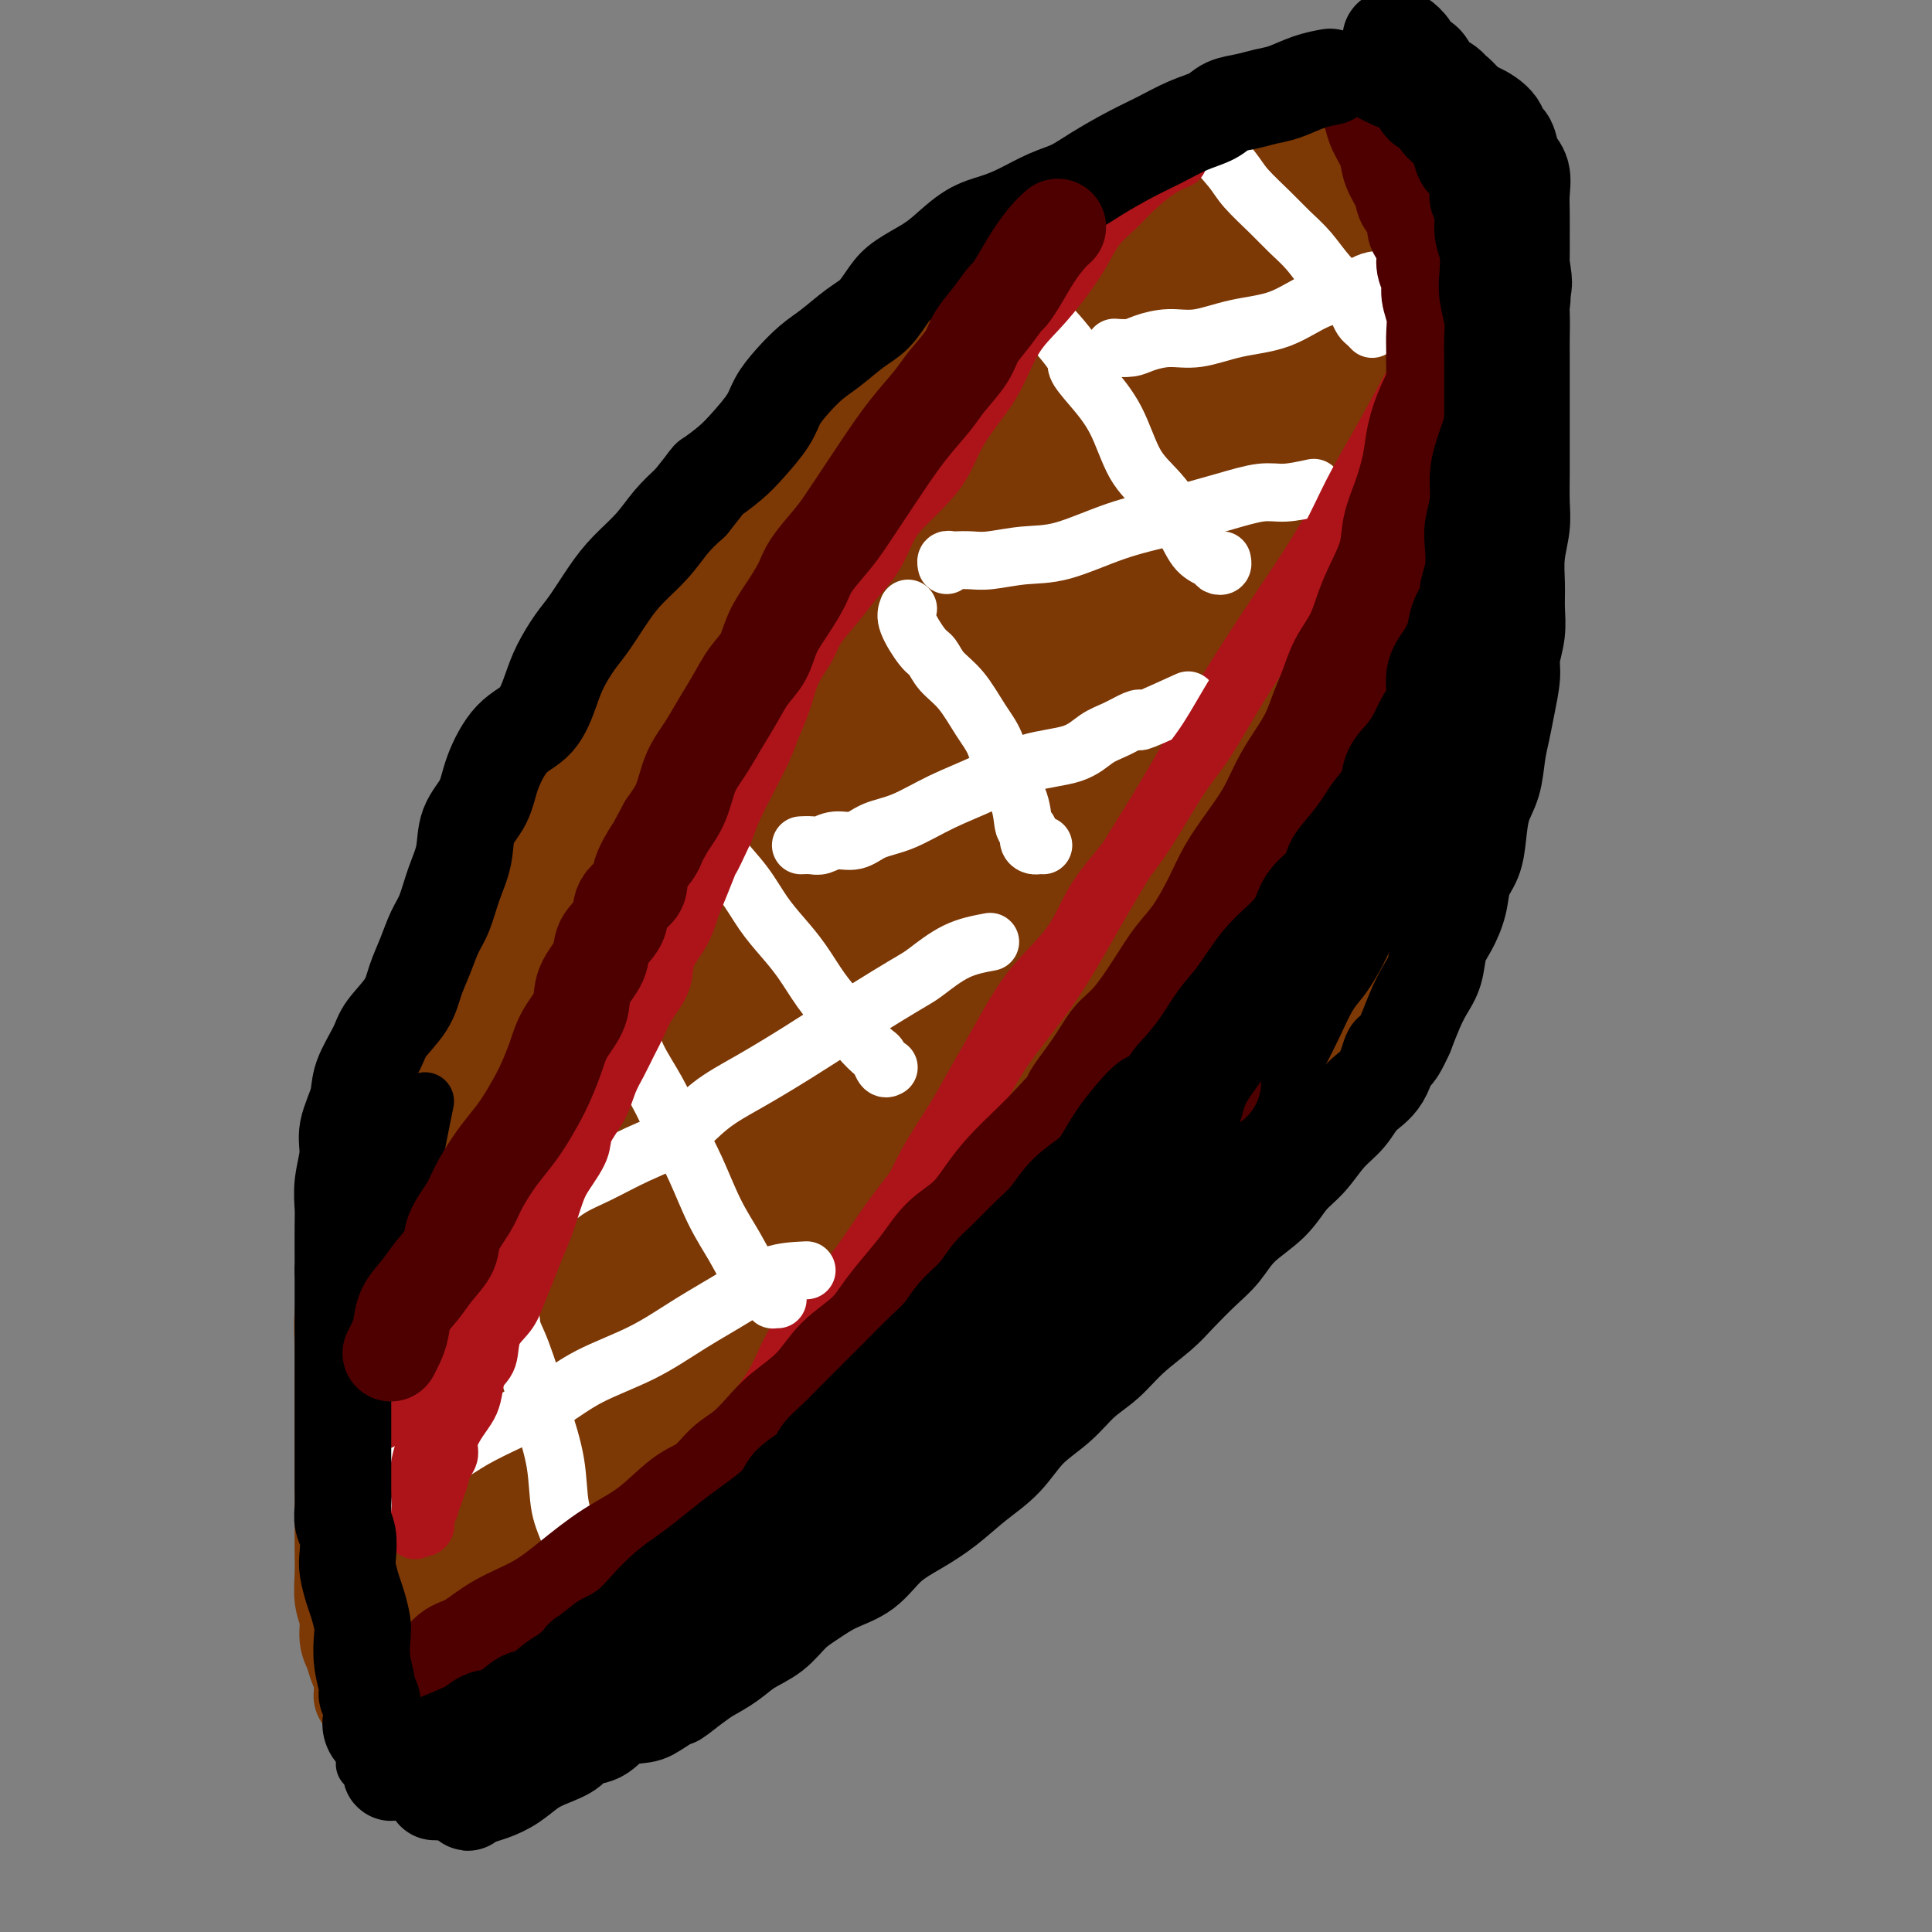 <svg viewBox='0 0 400 400' version='1.1' xmlns='http://www.w3.org/2000/svg' xmlns:xlink='http://www.w3.org/1999/xlink'><rect x="0" y="0" width="400" height="400" fill="#808080" stroke="none"/><g fill='none' stroke='#7C3805' stroke-width='20' stroke-linecap='round' stroke-linejoin='round'><path d='M221,101c-1.282,-0.029 -2.565,-0.058 -4,0c-1.435,0.058 -3.024,0.202 -4,1c-0.976,0.798 -1.340,2.248 -2,3c-0.660,0.752 -1.614,0.805 -2,1c-0.386,0.195 -0.202,0.530 -1,1c-0.798,0.470 -2.579,1.073 -4,2c-1.421,0.927 -2.484,2.178 -4,3c-1.516,0.822 -3.487,1.213 -5,2c-1.513,0.787 -2.568,1.968 -4,3c-1.432,1.032 -3.242,1.913 -5,3c-1.758,1.087 -3.466,2.380 -5,4c-1.534,1.620 -2.894,3.568 -5,5c-2.106,1.432 -4.956,2.349 -7,4c-2.044,1.651 -3.280,4.035 -5,6c-1.720,1.965 -3.925,3.511 -6,5c-2.075,1.489 -4.022,2.920 -6,5c-1.978,2.080 -3.987,4.809 -6,7c-2.013,2.191 -4.029,3.843 -6,6c-1.971,2.157 -3.895,4.818 -6,7c-2.105,2.182 -4.391,3.884 -6,6c-1.609,2.116 -2.542,4.645 -4,7c-1.458,2.355 -3.440,4.534 -5,7c-1.560,2.466 -2.696,5.218 -4,8c-1.304,2.782 -2.774,5.595 -4,8c-1.226,2.405 -2.207,4.401 -3,7c-0.793,2.599 -1.396,5.799 -2,9'/><path d='M106,221c-2.194,6.391 -1.179,6.369 -1,8c0.179,1.631 -0.477,4.915 -1,8c-0.523,3.085 -0.915,5.970 -1,9c-0.085,3.030 0.135,6.205 0,9c-0.135,2.795 -0.625,5.208 -1,8c-0.375,2.792 -0.636,5.961 -1,9c-0.364,3.039 -0.829,5.947 -1,8c-0.171,2.053 -0.046,3.251 0,5c0.046,1.749 0.012,4.051 0,6c-0.012,1.949 -0.003,3.546 0,5c0.003,1.454 0.000,2.764 0,4c-0.000,1.236 0.003,2.397 0,3c-0.003,0.603 -0.011,0.646 0,1c0.011,0.354 0.041,1.018 0,1c-0.041,-0.018 -0.155,-0.720 0,-1c0.155,-0.280 0.577,-0.140 1,0'/><path d='M101,304c-0.589,12.840 0.437,3.441 1,0c0.563,-3.441 0.662,-0.922 1,0c0.338,0.922 0.915,0.249 2,0c1.085,-0.249 2.678,-0.074 4,0c1.322,0.074 2.374,0.047 4,0c1.626,-0.047 3.827,-0.116 6,-1c2.173,-0.884 4.317,-2.584 7,-4c2.683,-1.416 5.905,-2.547 9,-4c3.095,-1.453 6.065,-3.227 9,-5c2.935,-1.773 5.837,-3.545 9,-5c3.163,-1.455 6.588,-2.594 10,-4c3.412,-1.406 6.812,-3.081 10,-5c3.188,-1.919 6.163,-4.082 9,-6c2.837,-1.918 5.537,-3.590 8,-5c2.463,-1.410 4.691,-2.558 7,-4c2.309,-1.442 4.699,-3.179 7,-5c2.301,-1.821 4.512,-3.727 7,-6c2.488,-2.273 5.252,-4.913 8,-7c2.748,-2.087 5.479,-3.621 8,-6c2.521,-2.379 4.831,-5.603 7,-8c2.169,-2.397 4.198,-3.968 6,-6c1.802,-2.032 3.376,-4.524 5,-7c1.624,-2.476 3.297,-4.934 5,-8c1.703,-3.066 3.435,-6.738 5,-10c1.565,-3.262 2.962,-6.113 4,-9c1.038,-2.887 1.717,-5.811 3,-9c1.283,-3.189 3.170,-6.642 4,-10c0.830,-3.358 0.604,-6.622 1,-10c0.396,-3.378 1.414,-6.871 2,-10c0.586,-3.129 0.739,-5.894 1,-9c0.261,-3.106 0.631,-6.553 1,-10'/><path d='M271,131c0.774,-7.625 0.207,-7.188 0,-9c-0.207,-1.812 -0.056,-5.875 0,-9c0.056,-3.125 0.015,-5.313 0,-8c-0.015,-2.687 -0.004,-5.874 0,-9c0.004,-3.126 0.001,-6.192 0,-9c-0.001,-2.808 -0.000,-5.360 0,-8c0.000,-2.640 0.000,-5.368 0,-8c-0.000,-2.632 0.000,-5.166 0,-7c-0.000,-1.834 -0.000,-2.966 0,-4c0.000,-1.034 0.001,-1.969 0,-3c-0.001,-1.031 -0.003,-2.157 0,-3c0.003,-0.843 0.012,-1.403 0,-2c-0.012,-0.597 -0.045,-1.232 0,-2c0.045,-0.768 0.167,-1.671 0,-2c-0.167,-0.329 -0.622,-0.085 -1,0c-0.378,0.085 -0.679,0.011 -1,0c-0.321,-0.011 -0.662,0.041 -1,0c-0.338,-0.041 -0.671,-0.176 -1,0c-0.329,0.176 -0.653,0.664 -1,1c-0.347,0.336 -0.717,0.519 -1,1c-0.283,0.481 -0.478,1.260 -1,2c-0.522,0.740 -1.372,1.439 -2,2c-0.628,0.561 -1.035,0.982 -2,2c-0.965,1.018 -2.487,2.633 -4,4c-1.513,1.367 -3.018,2.487 -5,4c-1.982,1.513 -4.440,3.419 -8,6c-3.560,2.581 -8.222,5.836 -13,9c-4.778,3.164 -9.671,6.236 -14,9c-4.329,2.764 -8.094,5.218 -12,8c-3.906,2.782 -7.953,5.891 -12,9'/><path d='M192,105c-13.689,10.050 -9.412,6.676 -10,7c-0.588,0.324 -6.042,4.346 -10,8c-3.958,3.654 -6.420,6.941 -9,10c-2.580,3.059 -5.279,5.892 -8,9c-2.721,3.108 -5.463,6.491 -8,10c-2.537,3.509 -4.867,7.144 -7,11c-2.133,3.856 -4.069,7.935 -6,12c-1.931,4.065 -3.859,8.117 -6,12c-2.141,3.883 -4.497,7.597 -6,11c-1.503,3.403 -2.154,6.495 -3,10c-0.846,3.505 -1.888,7.421 -3,11c-1.112,3.579 -2.294,6.820 -3,10c-0.706,3.180 -0.936,6.300 -2,9c-1.064,2.700 -2.961,4.982 -4,8c-1.039,3.018 -1.220,6.772 -2,10c-0.780,3.228 -2.159,5.929 -3,9c-0.841,3.071 -1.143,6.513 -2,10c-0.857,3.487 -2.267,7.020 -3,10c-0.733,2.980 -0.789,5.407 -1,8c-0.211,2.593 -0.578,5.353 -1,8c-0.422,2.647 -0.899,5.182 -1,7c-0.101,1.818 0.173,2.919 0,4c-0.173,1.081 -0.792,2.143 -1,3c-0.208,0.857 -0.004,1.508 0,2c0.004,0.492 -0.191,0.825 0,1c0.191,0.175 0.769,0.193 1,0c0.231,-0.193 0.116,-0.596 0,-1'/><path d='M94,314c-0.297,4.707 0.460,0.475 1,-1c0.540,-1.475 0.861,-0.194 1,0c0.139,0.194 0.094,-0.699 0,-1c-0.094,-0.301 -0.238,-0.009 0,0c0.238,0.009 0.859,-0.266 1,-1c0.141,-0.734 -0.197,-1.927 0,-3c0.197,-1.073 0.930,-2.026 2,-5c1.070,-2.974 2.478,-7.968 5,-13c2.522,-5.032 6.160,-10.101 10,-16c3.840,-5.899 7.884,-12.628 12,-19c4.116,-6.372 8.306,-12.387 12,-19c3.694,-6.613 6.894,-13.822 10,-20c3.106,-6.178 6.118,-11.324 9,-17c2.882,-5.676 5.635,-11.883 9,-19c3.365,-7.117 7.341,-15.145 12,-23c4.659,-7.855 10.002,-15.537 16,-23c5.998,-7.463 12.651,-14.707 19,-21c6.349,-6.293 12.394,-11.633 18,-16c5.606,-4.367 10.772,-7.759 14,-10c3.228,-2.241 4.519,-3.331 5,-4c0.481,-0.669 0.151,-0.917 0,-1c-0.151,-0.083 -0.123,0.000 -1,0c-0.877,-0.000 -2.659,-0.084 -5,1c-2.341,1.084 -5.239,3.335 -12,10c-6.761,6.665 -17.383,17.745 -28,30c-10.617,12.255 -21.227,25.687 -31,39c-9.773,13.313 -18.708,26.507 -24,37c-5.292,10.493 -6.941,18.284 -8,24c-1.059,5.716 -1.530,9.358 -2,13'/><path d='M139,236c-1.665,6.536 -0.826,4.376 0,4c0.826,-0.376 1.640,1.032 3,0c1.360,-1.032 3.265,-4.502 10,-15c6.735,-10.498 18.300,-28.023 29,-45c10.700,-16.977 20.535,-33.406 31,-49c10.465,-15.594 21.561,-30.353 28,-40c6.439,-9.647 8.221,-14.183 9,-16c0.779,-1.817 0.553,-0.914 0,-1c-0.553,-0.086 -1.434,-1.159 -4,1c-2.566,2.159 -6.817,7.550 -15,17c-8.183,9.450 -20.300,22.960 -31,38c-10.700,15.040 -19.985,31.610 -26,45c-6.015,13.390 -8.759,23.598 -10,31c-1.241,7.402 -0.978,11.996 0,15c0.978,3.004 2.670,4.417 5,6c2.330,1.583 5.298,3.335 12,-1c6.702,-4.335 17.138,-14.758 27,-28c9.862,-13.242 19.149,-29.302 28,-45c8.851,-15.698 17.266,-31.033 22,-44c4.734,-12.967 5.787,-23.566 6,-30c0.213,-6.434 -0.416,-8.704 -2,-10c-1.584,-1.296 -4.125,-1.617 -6,-1c-1.875,0.617 -3.084,2.172 -4,5c-0.916,2.828 -1.537,6.930 -4,16c-2.463,9.070 -6.766,23.107 -10,36c-3.234,12.893 -5.397,24.640 -6,31c-0.603,6.360 0.355,7.331 2,8c1.645,0.669 3.977,1.035 7,-2c3.023,-3.035 6.737,-9.471 11,-17c4.263,-7.529 9.075,-16.151 12,-24c2.925,-7.849 3.962,-14.924 5,-22'/><path d='M268,99c0.950,-6.199 0.825,-10.695 0,-14c-0.825,-3.305 -2.351,-5.418 -4,-7c-1.649,-1.582 -3.423,-2.631 -5,-3c-1.577,-0.369 -2.959,-0.057 -4,0c-1.041,0.057 -1.741,-0.140 -2,0c-0.259,0.140 -0.078,0.618 0,1c0.078,0.382 0.051,0.669 0,1c-0.051,0.331 -0.126,0.705 0,1c0.126,0.295 0.453,0.512 1,0c0.547,-0.512 1.313,-1.754 2,-3c0.687,-1.246 1.295,-2.497 2,-4c0.705,-1.503 1.509,-3.258 2,-5c0.491,-1.742 0.670,-3.472 1,-5c0.330,-1.528 0.810,-2.854 1,-4c0.190,-1.146 0.089,-2.110 0,-3c-0.089,-0.890 -0.167,-1.705 0,-2c0.167,-0.295 0.580,-0.069 1,0c0.420,0.069 0.848,-0.019 1,0c0.152,0.019 0.027,0.145 0,0c-0.027,-0.145 0.042,-0.561 0,-1c-0.042,-0.439 -0.197,-0.901 0,-1c0.197,-0.099 0.745,0.166 1,0c0.255,-0.166 0.216,-0.762 0,-1c-0.216,-0.238 -0.608,-0.119 -1,0'/><path d='M264,49c1.326,-4.319 -0.859,-1.117 -2,0c-1.141,1.117 -1.239,0.147 -2,0c-0.761,-0.147 -2.187,0.528 -3,1c-0.813,0.472 -1.013,0.740 -2,1c-0.987,0.260 -2.760,0.511 -4,1c-1.240,0.489 -1.948,1.214 -3,2c-1.052,0.786 -2.448,1.632 -4,2c-1.552,0.368 -3.260,0.256 -5,1c-1.740,0.744 -3.511,2.342 -5,3c-1.489,0.658 -2.697,0.376 -4,1c-1.303,0.624 -2.703,2.155 -4,3c-1.297,0.845 -2.492,1.005 -4,2c-1.508,0.995 -3.328,2.825 -5,4c-1.672,1.175 -3.197,1.694 -5,3c-1.803,1.306 -3.883,3.397 -6,5c-2.117,1.603 -4.271,2.716 -6,4c-1.729,1.284 -3.032,2.737 -5,4c-1.968,1.263 -4.601,2.335 -7,4c-2.399,1.665 -4.563,3.922 -7,6c-2.437,2.078 -5.146,3.979 -8,6c-2.854,2.021 -5.852,4.164 -8,6c-2.148,1.836 -3.444,3.365 -5,5c-1.556,1.635 -3.371,3.378 -5,5c-1.629,1.622 -3.073,3.125 -5,5c-1.927,1.875 -4.336,4.124 -6,6c-1.664,1.876 -2.584,3.381 -4,5c-1.416,1.619 -3.330,3.354 -5,6c-1.670,2.646 -3.097,6.204 -5,9c-1.903,2.796 -4.282,4.830 -6,7c-1.718,2.170 -2.777,4.477 -4,7c-1.223,2.523 -2.612,5.261 -4,8'/><path d='M116,171c-3.427,5.658 -2.496,4.304 -3,5c-0.504,0.696 -2.444,3.443 -4,6c-1.556,2.557 -2.730,4.924 -4,7c-1.270,2.076 -2.637,3.862 -4,6c-1.363,2.138 -2.722,4.630 -4,7c-1.278,2.370 -2.474,4.620 -3,7c-0.526,2.380 -0.382,4.889 -1,7c-0.618,2.111 -1.998,3.822 -3,6c-1.002,2.178 -1.627,4.822 -2,7c-0.373,2.178 -0.495,3.889 -1,6c-0.505,2.111 -1.393,4.620 -2,7c-0.607,2.380 -0.933,4.630 -1,7c-0.067,2.370 0.126,4.860 0,7c-0.126,2.140 -0.570,3.929 -1,6c-0.430,2.071 -0.847,4.422 -1,6c-0.153,1.578 -0.041,2.381 0,4c0.041,1.619 0.012,4.055 0,6c-0.012,1.945 -0.007,3.401 0,5c0.007,1.599 0.016,3.341 0,5c-0.016,1.659 -0.057,3.233 0,5c0.057,1.767 0.211,3.725 0,5c-0.211,1.275 -0.789,1.867 -1,3c-0.211,1.133 -0.057,2.808 0,4c0.057,1.192 0.015,1.903 0,3c-0.015,1.097 -0.005,2.581 0,4c0.005,1.419 0.005,2.775 0,4c-0.005,1.225 -0.015,2.320 0,3c0.015,0.680 0.056,0.945 0,2c-0.056,1.055 -0.207,2.899 0,4c0.207,1.101 0.774,1.457 1,2c0.226,0.543 0.113,1.271 0,2'/><path d='M82,329c-0.529,13.607 -0.352,4.126 0,1c0.352,-3.126 0.878,0.105 1,1c0.122,0.895 -0.161,-0.545 0,-1c0.161,-0.455 0.764,0.074 1,0c0.236,-0.074 0.104,-0.752 0,-1c-0.104,-0.248 -0.181,-0.066 0,0c0.181,0.066 0.621,0.018 1,0c0.379,-0.018 0.697,-0.005 1,0c0.303,0.005 0.591,0.001 1,0c0.409,-0.001 0.939,-0.000 1,0c0.061,0.000 -0.346,0.000 0,0c0.346,-0.000 1.446,0.000 2,0c0.554,-0.000 0.563,-0.000 1,0c0.437,0.000 1.301,0.001 2,0c0.699,-0.001 1.231,-0.002 2,0c0.769,0.002 1.775,0.008 3,0c1.225,-0.008 2.671,-0.032 4,0c1.329,0.032 2.542,0.118 4,0c1.458,-0.118 3.161,-0.440 5,-1c1.839,-0.560 3.812,-1.356 6,-2c2.188,-0.644 4.589,-1.135 7,-2c2.411,-0.865 4.832,-2.104 7,-3c2.168,-0.896 4.084,-1.448 6,-2'/><path d='M137,319c5.701,-2.022 4.454,-2.077 5,-3c0.546,-0.923 2.887,-2.716 5,-4c2.113,-1.284 3.999,-2.061 6,-3c2.001,-0.939 4.118,-2.041 6,-3c1.882,-0.959 3.528,-1.775 5,-3c1.472,-1.225 2.768,-2.859 5,-4c2.232,-1.141 5.399,-1.790 8,-3c2.601,-1.210 4.634,-2.982 7,-5c2.366,-2.018 5.063,-4.283 8,-6c2.937,-1.717 6.113,-2.887 9,-5c2.887,-2.113 5.484,-5.168 8,-8c2.516,-2.832 4.949,-5.443 8,-8c3.051,-2.557 6.720,-5.062 9,-8c2.280,-2.938 3.172,-6.308 5,-9c1.828,-2.692 4.592,-4.706 7,-7c2.408,-2.294 4.459,-4.870 6,-7c1.541,-2.130 2.572,-3.816 4,-6c1.428,-2.184 3.253,-4.865 5,-7c1.747,-2.135 3.415,-3.724 5,-6c1.585,-2.276 3.088,-5.241 5,-8c1.912,-2.759 4.234,-5.314 6,-8c1.766,-2.686 2.977,-5.505 4,-8c1.023,-2.495 1.859,-4.668 3,-7c1.141,-2.332 2.586,-4.824 4,-8c1.414,-3.176 2.798,-7.035 4,-11c1.202,-3.965 2.221,-8.034 3,-12c0.779,-3.966 1.319,-7.828 2,-11c0.681,-3.172 1.502,-5.654 2,-8c0.498,-2.346 0.673,-4.555 1,-7c0.327,-2.445 0.808,-5.127 1,-8c0.192,-2.873 0.096,-5.936 0,-9'/><path d='M293,109c0.249,-5.747 -0.129,-8.113 0,-11c0.129,-2.887 0.763,-6.293 1,-9c0.237,-2.707 0.075,-4.714 0,-7c-0.075,-2.286 -0.065,-4.851 0,-7c0.065,-2.149 0.184,-3.882 0,-6c-0.184,-2.118 -0.671,-4.620 -1,-7c-0.329,-2.380 -0.501,-4.638 -1,-7c-0.499,-2.362 -1.327,-4.827 -2,-7c-0.673,-2.173 -1.192,-4.053 -2,-6c-0.808,-1.947 -1.905,-3.961 -3,-6c-1.095,-2.039 -2.188,-4.102 -3,-6c-0.812,-1.898 -1.342,-3.629 -2,-5c-0.658,-1.371 -1.445,-2.381 -2,-3c-0.555,-0.619 -0.877,-0.847 -1,0c-0.123,0.847 -0.045,2.771 0,4c0.045,1.229 0.057,1.764 0,4c-0.057,2.236 -0.184,6.172 -2,13c-1.816,6.828 -5.320,16.548 -10,29c-4.680,12.452 -10.536,27.635 -16,41c-5.464,13.365 -10.537,24.913 -14,35c-3.463,10.087 -5.318,18.712 -7,27c-1.682,8.288 -3.192,16.239 -4,24c-0.808,7.761 -0.913,15.332 -2,24c-1.087,8.668 -3.156,18.434 -5,26c-1.844,7.566 -3.465,12.933 -4,16c-0.535,3.067 0.014,3.833 0,5c-0.014,1.167 -0.591,2.736 -1,0c-0.409,-2.736 -0.648,-9.775 1,-20c1.648,-10.225 5.185,-23.636 10,-38c4.815,-14.364 10.907,-29.682 17,-45'/><path d='M240,167c8.098,-20.049 14.842,-28.673 22,-38c7.158,-9.327 14.730,-19.358 19,-25c4.270,-5.642 5.238,-6.897 5,-8c-0.238,-1.103 -1.681,-2.055 -5,0c-3.319,2.055 -8.515,7.117 -15,14c-6.485,6.883 -14.258,15.589 -21,24c-6.742,8.411 -12.452,16.528 -19,29c-6.548,12.472 -13.936,29.299 -17,39c-3.064,9.701 -1.806,12.277 -1,14c0.806,1.723 1.160,2.593 4,1c2.840,-1.593 8.165,-5.651 14,-12c5.835,-6.349 12.179,-14.990 19,-25c6.821,-10.010 14.119,-21.390 21,-34c6.881,-12.610 13.344,-26.451 17,-37c3.656,-10.549 4.505,-17.808 5,-21c0.495,-3.192 0.637,-2.317 0,-2c-0.637,0.317 -2.053,0.077 -6,5c-3.947,4.923 -10.425,15.008 -16,24c-5.575,8.992 -10.247,16.890 -13,25c-2.753,8.110 -3.586,16.430 -4,21c-0.414,4.570 -0.408,5.389 2,6c2.408,0.611 7.218,1.015 12,-1c4.782,-2.015 9.535,-6.449 14,-13c4.465,-6.551 8.640,-15.221 12,-25c3.360,-9.779 5.904,-20.668 7,-31c1.096,-10.332 0.744,-20.105 -1,-25c-1.744,-4.895 -4.880,-4.910 -7,-5c-2.120,-0.090 -3.225,-0.255 -5,0c-1.775,0.255 -4.222,0.930 -6,3c-1.778,2.070 -2.889,5.535 -4,9'/><path d='M273,79c-1.022,2.950 -1.576,5.824 -2,9c-0.424,3.176 -0.719,6.654 -1,9c-0.281,2.346 -0.547,3.559 1,4c1.547,0.441 4.908,0.108 8,-3c3.092,-3.108 5.915,-8.993 8,-15c2.085,-6.007 3.434,-12.138 4,-18c0.566,-5.862 0.350,-11.456 0,-15c-0.350,-3.544 -0.835,-5.038 -2,-6c-1.165,-0.962 -3.009,-1.393 -4,-2c-0.991,-0.607 -1.127,-1.389 -2,-2c-0.873,-0.611 -2.483,-1.049 -3,-1c-0.517,0.049 0.058,0.585 0,0c-0.058,-0.585 -0.748,-2.292 -1,-3c-0.252,-0.708 -0.067,-0.416 0,-1c0.067,-0.584 0.015,-2.043 0,-3c-0.015,-0.957 0.006,-1.411 0,-2c-0.006,-0.589 -0.039,-1.313 0,-2c0.039,-0.687 0.152,-1.337 0,-2c-0.152,-0.663 -0.567,-1.339 -1,-2c-0.433,-0.661 -0.885,-1.305 -1,-2c-0.115,-0.695 0.106,-1.440 0,-2c-0.106,-0.560 -0.538,-0.935 -1,-1c-0.462,-0.065 -0.952,0.181 -1,0c-0.048,-0.181 0.347,-0.787 0,-1c-0.347,-0.213 -1.436,-0.031 -2,0c-0.564,0.031 -0.603,-0.087 -1,0c-0.397,0.087 -1.150,0.380 -2,1c-0.850,0.620 -1.795,1.568 -3,2c-1.205,0.432 -2.671,0.347 -4,1c-1.329,0.653 -2.523,2.044 -4,3c-1.477,0.956 -3.239,1.478 -5,2'/><path d='M254,27c-4.139,1.987 -3.986,2.453 -5,3c-1.014,0.547 -3.195,1.174 -5,2c-1.805,0.826 -3.235,1.851 -5,3c-1.765,1.149 -3.865,2.422 -6,4c-2.135,1.578 -4.305,3.461 -7,5c-2.695,1.539 -5.915,2.733 -9,5c-3.085,2.267 -6.033,5.606 -9,8c-2.967,2.394 -5.952,3.843 -9,6c-3.048,2.157 -6.160,5.022 -9,7c-2.840,1.978 -5.410,3.070 -8,5c-2.590,1.930 -5.202,4.698 -8,7c-2.798,2.302 -5.783,4.136 -8,6c-2.217,1.864 -3.666,3.756 -6,6c-2.334,2.244 -5.555,4.838 -8,7c-2.445,2.162 -4.116,3.892 -6,6c-1.884,2.108 -3.980,4.594 -6,7c-2.020,2.406 -3.964,4.730 -6,7c-2.036,2.270 -4.164,4.485 -6,7c-1.836,2.515 -3.379,5.331 -5,8c-1.621,2.669 -3.319,5.192 -5,8c-1.681,2.808 -3.346,5.903 -5,9c-1.654,3.097 -3.298,6.197 -5,9c-1.702,2.803 -3.464,5.310 -5,8c-1.536,2.690 -2.848,5.564 -4,8c-1.152,2.436 -2.146,4.434 -3,7c-0.854,2.566 -1.569,5.699 -3,8c-1.431,2.301 -3.577,3.771 -5,6c-1.423,2.229 -2.124,5.216 -3,8c-0.876,2.784 -1.928,5.365 -3,8c-1.072,2.635 -2.163,5.324 -3,8c-0.837,2.676 -1.418,5.338 -2,8'/><path d='M77,231c-4.201,10.454 -1.704,6.088 -1,6c0.704,-0.088 -0.385,4.104 -1,7c-0.615,2.896 -0.757,4.498 -1,6c-0.243,1.502 -0.587,2.903 -1,5c-0.413,2.097 -0.895,4.888 -1,7c-0.105,2.112 0.168,3.543 0,5c-0.168,1.457 -0.777,2.940 -1,5c-0.223,2.060 -0.060,4.696 0,7c0.060,2.304 0.016,4.276 0,6c-0.016,1.724 -0.004,3.201 0,5c0.004,1.799 0.001,3.919 0,6c-0.001,2.081 -0.000,4.124 0,6c0.000,1.876 0.000,3.585 0,5c-0.000,1.415 -0.001,2.535 0,4c0.001,1.465 0.004,3.276 0,5c-0.004,1.724 -0.016,3.361 0,5c0.016,1.639 0.060,3.281 0,5c-0.060,1.719 -0.224,3.514 0,5c0.224,1.486 0.834,2.663 1,4c0.166,1.337 -0.113,2.834 0,4c0.113,1.166 0.619,2.000 1,3c0.381,1.000 0.638,2.167 1,3c0.362,0.833 0.828,1.334 1,2c0.172,0.666 0.049,1.499 0,2c-0.049,0.501 -0.024,0.670 0,1c0.024,0.330 0.048,0.820 0,1c-0.048,0.180 -0.167,0.048 0,0c0.167,-0.048 0.619,-0.014 1,0c0.381,0.014 0.690,0.007 1,0'/><path d='M77,351c1.092,3.139 0.821,0.986 1,0c0.179,-0.986 0.809,-0.804 1,-1c0.191,-0.196 -0.057,-0.769 0,-1c0.057,-0.231 0.420,-0.119 1,0c0.580,0.119 1.377,0.244 2,0c0.623,-0.244 1.071,-0.857 2,-1c0.929,-0.143 2.340,0.184 4,0c1.660,-0.184 3.570,-0.878 5,-1c1.430,-0.122 2.379,0.327 4,0c1.621,-0.327 3.912,-1.430 6,-2c2.088,-0.570 3.972,-0.605 6,-1c2.028,-0.395 4.201,-1.148 6,-2c1.799,-0.852 3.224,-1.804 5,-3c1.776,-1.196 3.903,-2.638 6,-4c2.097,-1.362 4.165,-2.646 6,-4c1.835,-1.354 3.437,-2.779 5,-4c1.563,-1.221 3.088,-2.237 5,-4c1.912,-1.763 4.211,-4.273 7,-7c2.789,-2.727 6.067,-5.669 9,-8c2.933,-2.331 5.520,-4.049 8,-6c2.480,-1.951 4.854,-4.135 7,-6c2.146,-1.865 4.063,-3.409 7,-6c2.937,-2.591 6.895,-6.227 11,-10c4.105,-3.773 8.358,-7.683 12,-12c3.642,-4.317 6.673,-9.041 10,-13c3.327,-3.959 6.952,-7.153 9,-10c2.048,-2.847 2.521,-5.346 3,-8c0.479,-2.654 0.963,-5.464 2,-8c1.037,-2.536 2.625,-4.798 4,-7c1.375,-2.202 2.536,-4.343 4,-7c1.464,-2.657 3.232,-5.828 5,-9'/><path d='M240,206c3.517,-7.316 3.310,-6.105 4,-7c0.690,-0.895 2.275,-3.896 3,-6c0.725,-2.104 0.588,-3.310 1,-5c0.412,-1.690 1.374,-3.864 2,-6c0.626,-2.136 0.917,-4.234 1,-6c0.083,-1.766 -0.042,-3.199 0,-5c0.042,-1.801 0.252,-3.968 0,-6c-0.252,-2.032 -0.967,-3.928 -2,-5c-1.033,-1.072 -2.384,-1.319 -5,-2c-2.616,-0.681 -6.495,-1.797 -11,0c-4.505,1.797 -9.634,6.505 -16,12c-6.366,5.495 -13.969,11.777 -21,20c-7.031,8.223 -13.490,18.388 -19,28c-5.510,9.612 -10.070,18.673 -14,27c-3.930,8.327 -7.229,15.922 -9,22c-1.771,6.078 -2.013,10.640 -2,13c0.013,2.360 0.280,2.518 0,2c-0.280,-0.518 -1.107,-1.713 0,-6c1.107,-4.287 4.147,-11.667 7,-20c2.853,-8.333 5.520,-17.619 10,-29c4.480,-11.381 10.772,-24.858 17,-36c6.228,-11.142 12.390,-19.948 18,-27c5.610,-7.052 10.666,-12.350 13,-15c2.334,-2.650 1.947,-2.654 2,-3c0.053,-0.346 0.548,-1.036 -2,2c-2.548,3.036 -8.139,9.796 -15,18c-6.861,8.204 -14.993,17.850 -22,28c-7.007,10.150 -12.888,20.803 -19,31c-6.112,10.197 -12.453,19.938 -16,25c-3.547,5.062 -4.299,5.446 -4,5c0.299,-0.446 1.650,-1.723 3,-3'/><path d='M144,252c3.429,-3.536 10.500,-10.875 21,-22c10.500,-11.125 24.429,-26.036 30,-32c5.571,-5.964 2.786,-2.982 0,0'/><path d='M237,133c0.514,-4.243 1.029,-8.485 0,-11c-1.029,-2.515 -3.600,-3.301 -9,0c-5.400,3.301 -13.628,10.689 -23,20c-9.372,9.311 -19.888,20.544 -30,32c-10.112,11.456 -19.820,23.134 -29,35c-9.180,11.866 -17.831,23.920 -23,31c-5.169,7.080 -6.856,9.186 -8,11c-1.144,1.814 -1.744,3.337 2,0c3.744,-3.337 11.834,-11.534 22,-22c10.166,-10.466 22.409,-23.201 33,-36c10.591,-12.799 19.529,-25.663 27,-35c7.471,-9.337 13.476,-15.149 17,-20c3.524,-4.851 4.567,-8.743 3,-11c-1.567,-2.257 -5.744,-2.881 -13,1c-7.256,3.881 -17.593,12.267 -29,22c-11.407,9.733 -23.885,20.814 -35,32c-11.115,11.186 -20.866,22.477 -29,31c-8.134,8.523 -14.650,14.278 -18,17c-3.350,2.722 -3.535,2.411 -2,1c1.535,-1.411 4.791,-3.922 13,-12c8.209,-8.078 21.370,-21.724 34,-35c12.630,-13.276 24.728,-26.182 35,-37c10.272,-10.818 18.719,-19.548 23,-24c4.281,-4.452 4.398,-4.627 4,-4c-0.398,0.627 -1.311,2.057 -6,7c-4.689,4.943 -13.154,13.398 -22,23c-8.846,9.602 -18.072,20.352 -28,31c-9.928,10.648 -20.558,21.194 -28,28c-7.442,6.806 -11.696,9.871 -15,11c-3.304,1.129 -5.658,0.323 -2,-5c3.658,-5.323 13.329,-15.161 23,-25'/><path d='M124,189c7.800,-7.000 15.800,-12.000 19,-14c3.200,-2.000 1.600,-1.000 0,0'/></g>
<g fill='none' stroke='#7C3805' stroke-width='28' stroke-linecap='round' stroke-linejoin='round'><path d='M195,162c-2.647,-1.121 -5.294,-2.243 -8,0c-2.706,2.243 -5.469,7.849 -8,13c-2.531,5.151 -4.828,9.846 -7,14c-2.172,4.154 -4.220,7.765 -8,17c-3.780,9.235 -9.292,24.093 -12,35c-2.708,10.907 -2.611,17.861 -2,22c0.611,4.139 1.736,5.461 5,5c3.264,-0.461 8.665,-2.706 14,-7c5.335,-4.294 10.603,-10.638 16,-20c5.397,-9.362 10.924,-21.742 15,-34c4.076,-12.258 6.701,-24.393 8,-34c1.299,-9.607 1.271,-16.684 -1,-20c-2.271,-3.316 -6.785,-2.871 -12,-2c-5.215,0.871 -11.131,2.168 -18,6c-6.869,3.832 -14.689,10.200 -22,18c-7.311,7.800 -14.112,17.033 -18,27c-3.888,9.967 -4.864,20.670 -5,30c-0.136,9.330 0.567,17.288 5,22c4.433,4.712 12.595,6.177 20,7c7.405,0.823 14.054,1.002 20,-1c5.946,-2.002 11.191,-6.187 15,-12c3.809,-5.813 6.184,-13.255 7,-21c0.816,-7.745 0.075,-15.795 -3,-21c-3.075,-5.205 -8.484,-7.567 -15,-9c-6.516,-1.433 -14.140,-1.936 -21,0c-6.860,1.936 -12.957,6.312 -18,11c-5.043,4.688 -9.031,9.687 -12,15c-2.969,5.313 -4.920,10.940 -6,18c-1.080,7.060 -1.291,15.555 0,22c1.291,6.445 4.083,10.842 9,13c4.917,2.158 11.958,2.079 19,2'/><path d='M152,278c6.666,-1.537 13.831,-6.378 20,-12c6.169,-5.622 11.343,-12.023 15,-20c3.657,-7.977 5.799,-17.528 6,-24c0.201,-6.472 -1.538,-9.865 -6,-12c-4.462,-2.135 -11.646,-3.013 -18,-1c-6.354,2.013 -11.878,6.915 -18,13c-6.122,6.085 -12.840,13.353 -18,22c-5.160,8.647 -8.760,18.675 -11,27c-2.240,8.325 -3.121,14.949 -2,19c1.121,4.051 4.243,5.529 10,6c5.757,0.471 14.149,-0.066 22,-3c7.851,-2.934 15.161,-8.266 22,-15c6.839,-6.734 13.206,-14.870 18,-23c4.794,-8.130 8.014,-16.253 9,-23c0.986,-6.747 -0.264,-12.120 -3,-15c-2.736,-2.880 -6.960,-3.269 -13,-2c-6.040,1.269 -13.896,4.196 -20,8c-6.104,3.804 -10.455,8.485 -15,14c-4.545,5.515 -9.285,11.865 -12,18c-2.715,6.135 -3.406,12.057 -4,16c-0.594,3.943 -1.090,5.907 1,7c2.090,1.093 6.765,1.314 13,0c6.235,-1.314 14.031,-4.162 20,-8c5.969,-3.838 10.111,-8.665 14,-13c3.889,-4.335 7.526,-8.179 9,-10c1.474,-1.821 0.785,-1.619 -2,-1c-2.785,0.619 -7.666,1.655 -13,4c-5.334,2.345 -11.120,6.000 -17,11c-5.880,5.000 -11.852,11.346 -17,17c-5.148,5.654 -9.471,10.615 -12,14c-2.529,3.385 -3.265,5.192 -4,7'/><path d='M126,299c-5.125,6.534 -1.437,3.870 0,3c1.437,-0.870 0.624,0.055 0,1c-0.624,0.945 -1.060,1.910 -2,3c-0.940,1.090 -2.384,2.305 -4,4c-1.616,1.695 -3.403,3.871 -5,5c-1.597,1.129 -3.005,1.209 -4,2c-0.995,0.791 -1.579,2.291 -2,3c-0.421,0.709 -0.679,0.628 -1,1c-0.321,0.372 -0.704,1.198 -1,2c-0.296,0.802 -0.504,1.581 -1,2c-0.496,0.419 -1.281,0.479 -2,1c-0.719,0.521 -1.374,1.501 -2,2c-0.626,0.499 -1.225,0.515 -2,1c-0.775,0.485 -1.726,1.439 -2,2c-0.274,0.561 0.131,0.728 0,1c-0.131,0.272 -0.796,0.650 -1,1c-0.204,0.350 0.052,0.671 0,1c-0.052,0.329 -0.413,0.666 -1,1c-0.587,0.334 -1.401,0.667 -2,1c-0.599,0.333 -0.983,0.668 -1,1c-0.017,0.332 0.331,0.662 0,1c-0.331,0.338 -1.343,0.683 -2,1c-0.657,0.317 -0.961,0.607 -1,1c-0.039,0.393 0.185,0.889 0,1c-0.185,0.111 -0.781,-0.162 -1,0c-0.219,0.162 -0.063,0.761 0,1c0.063,0.239 0.031,0.120 0,0'/><path d='M89,342c-5.338,5.572 -1.183,1.501 1,0c2.183,-1.501 2.392,-0.431 3,0c0.608,0.431 1.613,0.224 3,0c1.387,-0.224 3.156,-0.466 5,-1c1.844,-0.534 3.764,-1.361 6,-2c2.236,-0.639 4.789,-1.091 7,-2c2.211,-0.909 4.082,-2.274 6,-3c1.918,-0.726 3.884,-0.813 6,-1c2.116,-0.187 4.383,-0.474 6,-1c1.617,-0.526 2.583,-1.289 4,-2c1.417,-0.711 3.284,-1.368 5,-2c1.716,-0.632 3.281,-1.240 6,-3c2.719,-1.760 6.593,-4.673 10,-7c3.407,-2.327 6.346,-4.067 9,-6c2.654,-1.933 5.022,-4.060 7,-5c1.978,-0.940 3.567,-0.694 5,-1c1.433,-0.306 2.712,-1.166 4,-2c1.288,-0.834 2.587,-1.644 4,-3c1.413,-1.356 2.940,-3.258 5,-5c2.060,-1.742 4.654,-3.322 7,-5c2.346,-1.678 4.444,-3.453 6,-5c1.556,-1.547 2.572,-2.867 4,-4c1.428,-1.133 3.270,-2.081 5,-3c1.730,-0.919 3.350,-1.811 5,-3c1.650,-1.189 3.330,-2.677 5,-4c1.670,-1.323 3.331,-2.483 5,-4c1.669,-1.517 3.345,-3.393 5,-5c1.655,-1.607 3.289,-2.946 5,-4c1.711,-1.054 3.499,-1.822 5,-3c1.501,-1.178 2.715,-2.765 4,-4c1.285,-1.235 2.643,-2.117 4,-3'/><path d='M251,249c11.238,-9.458 4.834,-5.603 3,-5c-1.834,0.603 0.900,-2.047 3,-4c2.100,-1.953 3.564,-3.209 5,-5c1.436,-1.791 2.845,-4.116 4,-6c1.155,-1.884 2.055,-3.325 3,-5c0.945,-1.675 1.935,-3.584 3,-5c1.065,-1.416 2.204,-2.340 3,-4c0.796,-1.660 1.249,-4.055 2,-6c0.751,-1.945 1.802,-3.439 3,-6c1.198,-2.561 2.545,-6.188 4,-10c1.455,-3.812 3.019,-7.809 4,-11c0.981,-3.191 1.380,-5.576 2,-8c0.620,-2.424 1.462,-4.885 2,-7c0.538,-2.115 0.774,-3.882 1,-6c0.226,-2.118 0.443,-4.586 1,-7c0.557,-2.414 1.455,-4.774 2,-7c0.545,-2.226 0.739,-4.319 1,-7c0.261,-2.681 0.591,-5.952 1,-8c0.409,-2.048 0.898,-2.873 1,-5c0.102,-2.127 -0.183,-5.554 0,-8c0.183,-2.446 0.834,-3.909 1,-6c0.166,-2.091 -0.151,-4.809 0,-7c0.151,-2.191 0.772,-3.856 1,-6c0.228,-2.144 0.063,-4.766 0,-7c-0.063,-2.234 -0.024,-4.078 0,-6c0.024,-1.922 0.031,-3.920 0,-6c-0.031,-2.080 -0.102,-4.242 0,-6c0.102,-1.758 0.378,-3.110 0,-5c-0.378,-1.890 -1.409,-4.316 -2,-6c-0.591,-1.684 -0.740,-2.624 -1,-4c-0.260,-1.376 -0.630,-3.188 -1,-5'/><path d='M297,55c-0.527,-3.260 0.154,-3.911 0,-5c-0.154,-1.089 -1.143,-2.617 -2,-4c-0.857,-1.383 -1.580,-2.620 -2,-4c-0.420,-1.380 -0.536,-2.902 -1,-4c-0.464,-1.098 -1.276,-1.771 -2,-3c-0.724,-1.229 -1.360,-3.012 -2,-4c-0.640,-0.988 -1.286,-1.180 -2,-2c-0.714,-0.820 -1.498,-2.270 -2,-3c-0.502,-0.730 -0.723,-0.742 -1,-1c-0.277,-0.258 -0.609,-0.761 -1,-1c-0.391,-0.239 -0.840,-0.214 -1,0c-0.160,0.214 -0.029,0.618 0,1c0.029,0.382 -0.044,0.741 0,1c0.044,0.259 0.203,0.416 0,1c-0.203,0.584 -0.770,1.593 -1,2c-0.230,0.407 -0.125,0.210 -1,1c-0.875,0.790 -2.732,2.568 -4,4c-1.268,1.432 -1.949,2.520 -4,4c-2.051,1.480 -5.474,3.352 -9,6c-3.526,2.648 -7.155,6.073 -11,10c-3.845,3.927 -7.904,8.358 -12,12c-4.096,3.642 -8.228,6.495 -12,10c-3.772,3.505 -7.182,7.662 -10,11c-2.818,3.338 -5.042,5.859 -7,8c-1.958,2.141 -3.648,3.904 -5,6c-1.352,2.096 -2.364,4.526 -4,7c-1.636,2.474 -3.896,4.993 -6,8c-2.104,3.007 -4.052,6.504 -6,10'/><path d='M189,126c-6.771,9.263 -4.698,7.419 -5,9c-0.302,1.581 -2.979,6.585 -5,10c-2.021,3.415 -3.386,5.239 -5,8c-1.614,2.761 -3.478,6.458 -5,10c-1.522,3.542 -2.701,6.928 -4,10c-1.299,3.072 -2.718,5.831 -4,9c-1.282,3.169 -2.428,6.750 -4,10c-1.572,3.250 -3.570,6.171 -5,10c-1.430,3.829 -2.292,8.566 -4,14c-1.708,5.434 -4.261,11.567 -6,17c-1.739,5.433 -2.662,10.168 -5,17c-2.338,6.832 -6.091,15.763 -8,23c-1.909,7.237 -1.974,12.782 -2,15c-0.026,2.218 -0.013,1.109 0,0'/></g>
<g fill='none' stroke='#AD1419' stroke-width='12' stroke-linecap='round' stroke-linejoin='round'><path d='M244,26c-2.682,1.175 -5.363,2.350 -7,4c-1.637,1.650 -2.228,3.775 -4,6c-1.772,2.225 -4.723,4.550 -7,7c-2.277,2.450 -3.880,5.025 -6,8c-2.120,2.975 -4.757,6.349 -7,9c-2.243,2.651 -4.091,4.579 -6,7c-1.909,2.421 -3.877,5.335 -6,8c-2.123,2.665 -4.399,5.079 -6,8c-1.601,2.921 -2.527,6.347 -4,9c-1.473,2.653 -3.492,4.532 -5,7c-1.508,2.468 -2.503,5.525 -4,8c-1.497,2.475 -3.494,4.368 -5,7c-1.506,2.632 -2.521,6.004 -4,9c-1.479,2.996 -3.423,5.615 -5,8c-1.577,2.385 -2.788,4.537 -4,7c-1.212,2.463 -2.425,5.237 -4,8c-1.575,2.763 -3.513,5.514 -5,8c-1.487,2.486 -2.522,4.707 -4,7c-1.478,2.293 -3.399,4.657 -5,7c-1.601,2.343 -2.882,4.663 -4,7c-1.118,2.337 -2.073,4.689 -3,7c-0.927,2.311 -1.826,4.581 -3,7c-1.174,2.419 -2.624,4.989 -4,7c-1.376,2.011 -2.678,3.465 -4,6c-1.322,2.535 -2.663,6.153 -4,9c-1.337,2.847 -2.668,4.924 -4,7'/><path d='M120,218c-12.151,22.062 -5.029,9.718 -3,7c2.029,-2.718 -1.033,4.189 -3,8c-1.967,3.811 -2.837,4.527 -4,6c-1.163,1.473 -2.618,3.702 -4,6c-1.382,2.298 -2.691,4.664 -4,7c-1.309,2.336 -2.620,4.640 -4,7c-1.380,2.360 -2.830,4.774 -4,7c-1.170,2.226 -2.061,4.264 -3,6c-0.939,1.736 -1.928,3.171 -3,5c-1.072,1.829 -2.228,4.053 -3,6c-0.772,1.947 -1.160,3.618 -2,5c-0.840,1.382 -2.130,2.477 -3,4c-0.870,1.523 -1.319,3.475 -2,5c-0.681,1.525 -1.594,2.622 -2,4c-0.406,1.378 -0.305,3.038 -1,4c-0.695,0.962 -2.185,1.228 -3,2c-0.815,0.772 -0.954,2.052 -1,3c-0.046,0.948 0.002,1.564 0,2c-0.002,0.436 -0.053,0.691 0,1c0.053,0.309 0.210,0.670 0,1c-0.210,0.330 -0.787,0.627 -1,1c-0.213,0.373 -0.061,0.821 0,1c0.061,0.179 0.030,0.090 0,0'/><path d='M311,52c-1.304,0.931 -2.609,1.862 -3,3c-0.391,1.138 0.130,2.482 0,4c-0.130,1.518 -0.913,3.209 -2,5c-1.087,1.791 -2.477,3.683 -4,6c-1.523,2.317 -3.177,5.059 -5,8c-1.823,2.941 -3.814,6.082 -6,9c-2.186,2.918 -4.568,5.612 -7,9c-2.432,3.388 -4.914,7.468 -7,11c-2.086,3.532 -3.776,6.514 -6,10c-2.224,3.486 -4.981,7.474 -8,12c-3.019,4.526 -6.300,9.590 -9,14c-2.700,4.410 -4.819,8.166 -7,12c-2.181,3.834 -4.424,7.747 -7,12c-2.576,4.253 -5.485,8.847 -8,13c-2.515,4.153 -4.635,7.864 -7,12c-2.365,4.136 -4.974,8.698 -8,13c-3.026,4.302 -6.470,8.344 -9,12c-2.530,3.656 -4.145,6.927 -6,10c-1.855,3.073 -3.950,5.950 -6,9c-2.050,3.050 -4.054,6.274 -6,9c-1.946,2.726 -3.833,4.956 -6,8c-2.167,3.044 -4.612,6.904 -7,10c-2.388,3.096 -4.718,5.429 -7,8c-2.282,2.571 -4.518,5.380 -6,8c-1.482,2.620 -2.212,5.050 -4,8c-1.788,2.950 -4.634,6.420 -7,9c-2.366,2.580 -4.252,4.272 -6,7c-1.748,2.728 -3.356,6.494 -5,9c-1.644,2.506 -3.322,3.753 -5,5'/><path d='M137,317c-12.830,18.211 -4.903,7.740 -3,5c1.903,-2.740 -2.216,2.253 -4,5c-1.784,2.747 -1.233,3.250 -2,4c-0.767,0.750 -2.853,1.747 -4,3c-1.147,1.253 -1.354,2.760 -2,4c-0.646,1.240 -1.731,2.212 -2,3c-0.269,0.788 0.278,1.391 0,2c-0.278,0.609 -1.381,1.225 -2,2c-0.619,0.775 -0.754,1.711 -1,2c-0.246,0.289 -0.602,-0.067 -1,0c-0.398,0.067 -0.838,0.556 -1,1c-0.162,0.444 -0.046,0.841 0,1c0.046,0.159 0.023,0.079 0,0'/></g>
<g fill='none' stroke='#000000' stroke-width='12' stroke-linecap='round' stroke-linejoin='round'><path d='M285,8c0.666,1.423 1.333,2.845 2,4c0.667,1.155 1.336,2.042 2,3c0.664,0.958 1.325,1.987 2,3c0.675,1.013 1.365,2.010 2,3c0.635,0.990 1.217,1.972 2,3c0.783,1.028 1.768,2.103 2,3c0.232,0.897 -0.289,1.617 0,3c0.289,1.383 1.387,3.430 2,5c0.613,1.570 0.742,2.662 1,4c0.258,1.338 0.647,2.920 1,4c0.353,1.080 0.672,1.656 1,3c0.328,1.344 0.666,3.454 1,5c0.334,1.546 0.663,2.527 1,4c0.337,1.473 0.682,3.436 1,5c0.318,1.564 0.611,2.728 1,4c0.389,1.272 0.875,2.651 1,4c0.125,1.349 -0.110,2.666 0,4c0.110,1.334 0.565,2.684 1,4c0.435,1.316 0.849,2.596 1,4c0.151,1.404 0.040,2.931 0,4c-0.040,1.069 -0.010,1.681 0,3c0.010,1.319 -0.000,3.346 0,5c0.000,1.654 0.011,2.935 0,4c-0.011,1.065 -0.044,1.914 0,3c0.044,1.086 0.166,2.408 0,4c-0.166,1.592 -0.619,3.455 -1,5c-0.381,1.545 -0.691,2.773 -1,4'/><path d='M307,112c-0.173,7.703 -0.606,4.961 -1,5c-0.394,0.039 -0.748,2.860 -1,5c-0.252,2.140 -0.400,3.600 -1,5c-0.600,1.400 -1.652,2.741 -2,4c-0.348,1.259 0.008,2.435 0,4c-0.008,1.565 -0.378,3.518 -1,5c-0.622,1.482 -1.494,2.494 -2,4c-0.506,1.506 -0.647,3.505 -1,5c-0.353,1.495 -0.920,2.486 -1,4c-0.080,1.514 0.325,3.552 0,5c-0.325,1.448 -1.381,2.306 -2,4c-0.619,1.694 -0.800,4.223 -1,6c-0.200,1.777 -0.420,2.800 -1,4c-0.580,1.200 -1.520,2.575 -2,4c-0.480,1.425 -0.499,2.898 -1,4c-0.501,1.102 -1.484,1.833 -2,3c-0.516,1.167 -0.564,2.770 -1,4c-0.436,1.230 -1.260,2.087 -2,3c-0.740,0.913 -1.394,1.880 -2,3c-0.606,1.120 -1.163,2.392 -2,4c-0.837,1.608 -1.955,3.552 -3,5c-1.045,1.448 -2.016,2.399 -3,4c-0.984,1.601 -1.981,3.852 -3,6c-1.019,2.148 -2.062,4.191 -3,6c-0.938,1.809 -1.772,3.382 -3,5c-1.228,1.618 -2.849,3.282 -4,5c-1.151,1.718 -1.833,3.491 -3,5c-1.167,1.509 -2.818,2.755 -4,4c-1.182,1.245 -1.895,2.489 -3,4c-1.105,1.511 -2.601,3.289 -4,5c-1.399,1.711 -2.699,3.356 -4,5'/><path d='M244,251c-3.944,5.399 -2.804,4.896 -4,6c-1.196,1.104 -4.727,3.813 -7,6c-2.273,2.187 -3.290,3.851 -5,6c-1.710,2.149 -4.115,4.782 -6,7c-1.885,2.218 -3.249,4.020 -5,6c-1.751,1.980 -3.889,4.139 -6,6c-2.111,1.861 -4.197,3.425 -6,5c-1.803,1.575 -3.325,3.162 -5,5c-1.675,1.838 -3.503,3.927 -6,6c-2.497,2.073 -5.663,4.130 -8,6c-2.337,1.870 -3.847,3.555 -6,5c-2.153,1.445 -4.950,2.652 -7,4c-2.050,1.348 -3.352,2.839 -5,4c-1.648,1.161 -3.643,1.993 -6,3c-2.357,1.007 -5.075,2.188 -7,3c-1.925,0.812 -3.056,1.255 -5,2c-1.944,0.745 -4.702,1.792 -7,3c-2.298,1.208 -4.136,2.577 -6,4c-1.864,1.423 -3.754,2.900 -6,4c-2.246,1.100 -4.847,1.824 -7,3c-2.153,1.176 -3.857,2.804 -6,4c-2.143,1.196 -4.726,1.961 -7,3c-2.274,1.039 -4.240,2.354 -6,3c-1.760,0.646 -3.313,0.625 -5,1c-1.687,0.375 -3.506,1.147 -5,2c-1.494,0.853 -2.662,1.787 -4,2c-1.338,0.213 -2.845,-0.297 -4,0c-1.155,0.297 -1.959,1.399 -3,2c-1.041,0.601 -2.319,0.700 -3,1c-0.681,0.300 -0.766,0.800 -1,1c-0.234,0.200 -0.617,0.100 -1,0'/><path d='M79,364c-6.261,2.357 -2.413,0.751 -1,0c1.413,-0.751 0.390,-0.645 0,-1c-0.390,-0.355 -0.147,-1.170 0,-2c0.147,-0.830 0.198,-1.675 0,-3c-0.198,-1.325 -0.645,-3.131 -1,-5c-0.355,-1.869 -0.617,-3.802 -1,-6c-0.383,-2.198 -0.887,-4.661 -1,-7c-0.113,-2.339 0.165,-4.555 0,-7c-0.165,-2.445 -0.772,-5.120 -1,-8c-0.228,-2.880 -0.077,-5.964 0,-9c0.077,-3.036 0.079,-6.025 0,-9c-0.079,-2.975 -0.239,-5.938 0,-9c0.239,-3.062 0.878,-6.223 1,-9c0.122,-2.777 -0.273,-5.170 0,-8c0.273,-2.830 1.214,-6.097 2,-9c0.786,-2.903 1.418,-5.441 2,-8c0.582,-2.559 1.115,-5.140 2,-8c0.885,-2.860 2.123,-6.001 3,-9c0.877,-2.999 1.393,-5.857 2,-9c0.607,-3.143 1.303,-6.572 2,-10'/><path d='M283,13c-1.324,0.047 -2.648,0.095 -4,0c-1.352,-0.095 -2.732,-0.332 -4,0c-1.268,0.332 -2.423,1.232 -4,2c-1.577,0.768 -3.577,1.403 -6,2c-2.423,0.597 -5.271,1.156 -8,2c-2.729,0.844 -5.339,1.974 -8,3c-2.661,1.026 -5.371,1.949 -8,3c-2.629,1.051 -5.175,2.230 -8,4c-2.825,1.770 -5.928,4.131 -9,6c-3.072,1.869 -6.113,3.247 -9,5c-2.887,1.753 -5.619,3.883 -8,6c-2.381,2.117 -4.412,4.223 -7,6c-2.588,1.777 -5.734,3.226 -8,5c-2.266,1.774 -3.651,3.873 -6,6c-2.349,2.127 -5.663,4.282 -8,6c-2.337,1.718 -3.698,3.000 -6,5c-2.302,2.000 -5.545,4.717 -8,7c-2.455,2.283 -4.122,4.131 -6,6c-1.878,1.869 -3.967,3.758 -6,6c-2.033,2.242 -4.010,4.838 -6,7c-1.990,2.162 -3.995,3.892 -6,6c-2.005,2.108 -4.012,4.596 -6,7c-1.988,2.404 -3.958,4.724 -6,7c-2.042,2.276 -4.155,4.507 -6,7c-1.845,2.493 -3.423,5.246 -5,8'/><path d='M117,135c-8.231,9.617 -5.310,6.660 -5,7c0.310,0.340 -1.992,3.978 -4,7c-2.008,3.022 -3.721,5.430 -5,8c-1.279,2.570 -2.123,5.303 -3,8c-0.877,2.697 -1.786,5.356 -3,8c-1.214,2.644 -2.733,5.271 -4,8c-1.267,2.729 -2.284,5.560 -3,8c-0.716,2.440 -1.132,4.488 -2,7c-0.868,2.512 -2.187,5.489 -3,8c-0.813,2.511 -1.121,4.556 -2,7c-0.879,2.444 -2.331,5.287 -3,8c-0.669,2.713 -0.557,5.294 -1,8c-0.443,2.706 -1.443,5.535 -2,8c-0.557,2.465 -0.671,4.564 -1,7c-0.329,2.436 -0.873,5.208 -1,8c-0.127,2.792 0.162,5.604 0,8c-0.162,2.396 -0.775,4.374 -1,7c-0.225,2.626 -0.061,5.898 0,9c0.061,3.102 0.020,6.034 0,9c-0.020,2.966 -0.021,5.968 0,9c0.021,3.032 0.062,6.095 0,9c-0.062,2.905 -0.226,5.651 0,8c0.226,2.349 0.844,4.300 1,8c0.156,3.700 -0.150,9.150 0,13c0.150,3.850 0.757,6.100 1,7c0.243,0.900 0.121,0.450 0,0'/></g>
<g fill='none' stroke='#FFFFFF' stroke-width='12' stroke-linecap='round' stroke-linejoin='round'><path d='M104,259c-1.164,1.030 -2.328,2.060 -2,4c0.328,1.940 2.147,4.791 3,7c0.853,2.209 0.738,3.776 1,5c0.262,1.224 0.900,2.104 2,5c1.100,2.896 2.662,7.808 4,12c1.338,4.192 2.454,7.664 3,11c0.546,3.336 0.524,6.538 1,9c0.476,2.462 1.451,4.186 2,6c0.549,1.814 0.673,3.719 1,5c0.327,1.281 0.858,1.937 1,3c0.142,1.063 -0.106,2.532 0,3c0.106,0.468 0.567,-0.066 1,0c0.433,0.066 0.838,0.733 1,1c0.162,0.267 0.081,0.133 0,0'/><path d='M167,263c-2.408,0.111 -4.816,0.223 -7,1c-2.184,0.777 -4.143,2.220 -7,4c-2.857,1.780 -6.613,3.896 -10,6c-3.387,2.104 -6.404,4.194 -10,6c-3.596,1.806 -7.769,3.327 -11,5c-3.231,1.673 -5.518,3.498 -8,5c-2.482,1.502 -5.158,2.682 -8,4c-2.842,1.318 -5.851,2.773 -8,4c-2.149,1.227 -3.437,2.227 -5,3c-1.563,0.773 -3.399,1.317 -5,2c-1.601,0.683 -2.965,1.503 -4,2c-1.035,0.497 -1.740,0.672 -2,1c-0.260,0.328 -0.074,0.808 0,1c0.074,0.192 0.037,0.096 0,0'/><path d='M130,213c0.488,1.937 0.976,3.874 2,6c1.024,2.126 2.585,4.441 4,7c1.415,2.559 2.685,5.364 4,8c1.315,2.636 2.674,5.104 4,8c1.326,2.896 2.617,6.218 4,9c1.383,2.782 2.858,5.022 4,7c1.142,1.978 1.951,3.693 3,5c1.049,1.307 2.337,2.207 3,3c0.663,0.793 0.700,1.481 1,2c0.300,0.519 0.864,0.871 1,1c0.136,0.129 -0.156,0.035 0,0c0.156,-0.035 0.759,-0.010 1,0c0.241,0.010 0.121,0.005 0,0'/><path d='M205,195c-2.342,0.436 -4.683,0.872 -7,2c-2.317,1.128 -4.608,2.947 -6,4c-1.392,1.053 -1.885,1.341 -3,2c-1.115,0.659 -2.852,1.689 -5,3c-2.148,1.311 -4.707,2.903 -8,5c-3.293,2.097 -7.319,4.699 -11,7c-3.681,2.301 -7.018,4.300 -10,6c-2.982,1.700 -5.608,3.101 -8,5c-2.392,1.899 -4.549,4.297 -7,6c-2.451,1.703 -5.198,2.712 -8,4c-2.802,1.288 -5.661,2.857 -8,4c-2.339,1.143 -4.157,1.862 -6,3c-1.843,1.138 -3.709,2.694 -5,4c-1.291,1.306 -2.006,2.360 -3,3c-0.994,0.640 -2.268,0.865 -3,2c-0.732,1.135 -0.924,3.182 -1,4c-0.076,0.818 -0.038,0.409 0,0'/><path d='M145,171c1.220,2.006 2.440,4.012 4,6c1.560,1.988 3.459,3.959 5,6c1.541,2.041 2.722,4.151 4,6c1.278,1.849 2.652,3.436 4,5c1.348,1.564 2.669,3.106 4,5c1.331,1.894 2.671,4.141 4,6c1.329,1.859 2.646,3.329 4,5c1.354,1.671 2.745,3.544 4,5c1.255,1.456 2.375,2.495 3,3c0.625,0.505 0.755,0.476 1,1c0.245,0.524 0.604,1.603 1,2c0.396,0.397 0.827,0.114 1,0c0.173,-0.114 0.086,-0.057 0,0'/><path d='M246,145c-3.695,1.677 -7.391,3.354 -9,4c-1.609,0.646 -1.133,0.260 -1,0c0.133,-0.260 -0.079,-0.395 -1,0c-0.921,0.395 -2.553,1.319 -4,2c-1.447,0.681 -2.709,1.118 -4,2c-1.291,0.882 -2.612,2.208 -5,3c-2.388,0.792 -5.843,1.051 -9,2c-3.157,0.949 -6.017,2.588 -9,4c-2.983,1.412 -6.090,2.598 -9,4c-2.910,1.402 -5.623,3.020 -8,4c-2.377,0.980 -4.418,1.320 -6,2c-1.582,0.680 -2.705,1.699 -4,2c-1.295,0.301 -2.764,-0.115 -4,0c-1.236,0.115 -2.240,0.763 -3,1c-0.760,0.237 -1.276,0.064 -2,0c-0.724,-0.064 -1.657,-0.017 -2,0c-0.343,0.017 -0.098,0.005 0,0c0.098,-0.005 0.049,-0.002 0,0'/><path d='M188,126c-0.289,0.744 -0.577,1.488 0,3c0.577,1.512 2.020,3.793 3,5c0.980,1.207 1.498,1.339 2,2c0.502,0.661 0.987,1.852 2,3c1.013,1.148 2.555,2.255 4,4c1.445,1.745 2.792,4.128 4,6c1.208,1.872 2.275,3.232 3,5c0.725,1.768 1.108,3.944 2,6c0.892,2.056 2.295,3.991 3,6c0.705,2.009 0.714,4.094 1,5c0.286,0.906 0.851,0.635 1,1c0.149,0.365 -0.118,1.366 0,2c0.118,0.634 0.619,0.902 1,1c0.381,0.098 0.641,0.026 1,0c0.359,-0.026 0.817,-0.008 1,0c0.183,0.008 0.092,0.004 0,0'/><path d='M272,101c-2.142,0.463 -4.283,0.927 -6,1c-1.717,0.073 -3.009,-0.243 -5,0c-1.991,0.243 -4.679,1.045 -8,2c-3.321,0.955 -7.273,2.064 -11,3c-3.727,0.936 -7.228,1.701 -11,3c-3.772,1.299 -7.816,3.133 -11,4c-3.184,0.867 -5.507,0.769 -8,1c-2.493,0.231 -5.155,0.793 -7,1c-1.845,0.207 -2.873,0.059 -4,0c-1.127,-0.059 -2.355,-0.030 -3,0c-0.645,0.030 -0.709,0.059 -1,0c-0.291,-0.059 -0.809,-0.208 -1,0c-0.191,0.208 -0.055,0.774 0,1c0.055,0.226 0.027,0.113 0,0'/><path d='M213,64c0.604,0.122 1.207,0.244 3,2c1.793,1.756 4.775,5.148 6,7c1.225,1.852 0.693,2.166 1,3c0.307,0.834 1.454,2.189 3,4c1.546,1.811 3.491,4.078 5,7c1.509,2.922 2.583,6.499 4,9c1.417,2.501 3.177,3.928 5,6c1.823,2.072 3.708,4.791 5,7c1.292,2.209 1.993,3.909 3,5c1.007,1.091 2.322,1.574 3,2c0.678,0.426 0.718,0.795 1,1c0.282,0.205 0.807,0.248 1,0c0.193,-0.248 0.055,-0.785 0,-1c-0.055,-0.215 -0.028,-0.107 0,0'/><path d='M291,60c-2.133,-1.040 -4.265,-2.081 -6,-2c-1.735,0.081 -3.071,1.283 -5,2c-1.929,0.717 -4.451,0.948 -7,2c-2.549,1.052 -5.127,2.926 -8,4c-2.873,1.074 -6.042,1.349 -9,2c-2.958,0.651 -5.704,1.677 -8,2c-2.296,0.323 -4.142,-0.057 -6,0c-1.858,0.057 -3.727,0.551 -5,1c-1.273,0.449 -1.949,0.852 -3,1c-1.051,0.148 -2.475,0.040 -3,0c-0.525,-0.040 -0.150,-0.011 0,0c0.150,0.011 0.075,0.006 0,0'/><path d='M250,26c0.027,1.212 0.054,2.424 1,4c0.946,1.576 2.812,3.515 4,5c1.188,1.485 1.699,2.515 3,4c1.301,1.485 3.391,3.426 5,5c1.609,1.574 2.735,2.781 4,4c1.265,1.219 2.668,2.449 4,4c1.332,1.551 2.594,3.424 4,5c1.406,1.576 2.955,2.857 4,4c1.045,1.143 1.587,2.149 2,3c0.413,0.851 0.698,1.548 1,2c0.302,0.452 0.620,0.660 1,1c0.380,0.340 0.823,0.811 1,1c0.177,0.189 0.089,0.094 0,0'/></g>
<g fill='none' stroke='#AD1419' stroke-width='12' stroke-linecap='round' stroke-linejoin='round'><path d='M244,33c-1.218,0.489 -2.436,0.979 -4,2c-1.564,1.021 -3.474,2.575 -5,4c-1.526,1.425 -2.669,2.722 -4,4c-1.331,1.278 -2.852,2.537 -4,4c-1.148,1.463 -1.924,3.132 -3,5c-1.076,1.868 -2.454,3.937 -4,6c-1.546,2.063 -3.261,4.122 -5,6c-1.739,1.878 -3.504,3.576 -5,6c-1.496,2.424 -2.724,5.576 -4,8c-1.276,2.424 -2.599,4.122 -4,6c-1.401,1.878 -2.878,3.935 -4,6c-1.122,2.065 -1.888,4.137 -3,6c-1.112,1.863 -2.569,3.515 -4,5c-1.431,1.485 -2.836,2.801 -4,4c-1.164,1.199 -2.087,2.281 -3,4c-0.913,1.719 -1.815,4.076 -3,6c-1.185,1.924 -2.653,3.415 -4,5c-1.347,1.585 -2.573,3.263 -4,5c-1.427,1.737 -3.054,3.535 -4,5c-0.946,1.465 -1.211,2.599 -2,4c-0.789,1.401 -2.101,3.069 -3,5c-0.899,1.931 -1.385,4.126 -2,6c-0.615,1.874 -1.358,3.428 -2,5c-0.642,1.572 -1.182,3.164 -2,5c-0.818,1.836 -1.912,3.917 -3,6c-1.088,2.083 -2.168,4.166 -3,6c-0.832,1.834 -1.416,3.417 -2,5'/><path d='M150,172c-3.525,7.617 -2.836,5.660 -3,6c-0.164,0.340 -1.180,2.978 -2,5c-0.820,2.022 -1.445,3.429 -2,5c-0.555,1.571 -1.041,3.305 -2,5c-0.959,1.695 -2.393,3.352 -3,5c-0.607,1.648 -0.389,3.287 -1,5c-0.611,1.713 -2.051,3.500 -3,5c-0.949,1.500 -1.408,2.714 -2,4c-0.592,1.286 -1.318,2.644 -2,4c-0.682,1.356 -1.318,2.710 -2,4c-0.682,1.290 -1.408,2.516 -2,4c-0.592,1.484 -1.051,3.227 -2,5c-0.949,1.773 -2.390,3.576 -3,5c-0.610,1.424 -0.390,2.470 -1,4c-0.610,1.530 -2.050,3.545 -3,5c-0.950,1.455 -1.410,2.349 -2,4c-0.590,1.651 -1.312,4.059 -2,6c-0.688,1.941 -1.344,3.417 -2,5c-0.656,1.583 -1.312,3.274 -2,5c-0.688,1.726 -1.406,3.486 -2,5c-0.594,1.514 -1.062,2.783 -2,4c-0.938,1.217 -2.345,2.384 -3,4c-0.655,1.616 -0.559,3.681 -1,5c-0.441,1.319 -1.418,1.893 -2,3c-0.582,1.107 -0.768,2.748 -1,4c-0.232,1.252 -0.510,2.116 -1,3c-0.490,0.884 -1.192,1.786 -2,3c-0.808,1.214 -1.722,2.738 -2,4c-0.278,1.262 0.079,2.263 0,3c-0.079,0.737 -0.594,1.211 -1,2c-0.406,0.789 -0.703,1.895 -1,3'/><path d='M91,306c-9.371,20.864 -3.299,6.024 -1,1c2.299,-5.024 0.826,-0.233 0,2c-0.826,2.233 -1.006,1.908 -1,2c0.006,0.092 0.199,0.602 0,1c-0.199,0.398 -0.789,0.684 -1,1c-0.211,0.316 -0.043,0.664 0,1c0.043,0.336 -0.040,0.662 0,1c0.040,0.338 0.205,0.687 0,1c-0.205,0.313 -0.778,0.589 -1,0c-0.222,-0.589 -0.094,-2.043 0,-3c0.094,-0.957 0.153,-1.419 0,-3c-0.153,-1.581 -0.519,-4.283 0,-7c0.519,-2.717 1.924,-5.450 3,-9c1.076,-3.550 1.822,-7.916 3,-12c1.178,-4.084 2.787,-7.887 4,-11c1.213,-3.113 2.030,-5.537 3,-8c0.970,-2.463 2.093,-4.965 3,-7c0.907,-2.035 1.597,-3.603 3,-6c1.403,-2.397 3.520,-5.623 5,-8c1.480,-2.377 2.325,-3.906 3,-6c0.675,-2.094 1.181,-4.754 2,-7c0.819,-2.246 1.952,-4.077 3,-6c1.048,-1.923 2.013,-3.938 3,-6c0.987,-2.062 1.997,-4.170 3,-6c1.003,-1.830 2.001,-3.380 3,-5c0.999,-1.620 2.000,-3.310 3,-5'/><path d='M131,201c5.336,-10.440 3.177,-5.542 3,-5c-0.177,0.542 1.629,-3.274 3,-6c1.371,-2.726 2.307,-4.363 3,-6c0.693,-1.637 1.143,-3.274 2,-5c0.857,-1.726 2.120,-3.541 3,-5c0.880,-1.459 1.375,-2.561 2,-4c0.625,-1.439 1.379,-3.216 2,-5c0.621,-1.784 1.110,-3.574 2,-5c0.890,-1.426 2.180,-2.488 3,-4c0.820,-1.512 1.168,-3.473 2,-5c0.832,-1.527 2.146,-2.619 3,-4c0.854,-1.381 1.247,-3.049 2,-5c0.753,-1.951 1.867,-4.184 3,-6c1.133,-1.816 2.284,-3.215 3,-5c0.716,-1.785 0.995,-3.957 2,-6c1.005,-2.043 2.736,-3.959 4,-6c1.264,-2.041 2.061,-4.208 3,-6c0.939,-1.792 2.020,-3.208 3,-5c0.980,-1.792 1.859,-3.960 3,-6c1.141,-2.040 2.544,-3.954 4,-6c1.456,-2.046 2.966,-4.225 4,-6c1.034,-1.775 1.592,-3.146 3,-5c1.408,-1.854 3.665,-4.190 5,-6c1.335,-1.810 1.747,-3.094 3,-5c1.253,-1.906 3.348,-4.434 5,-7c1.652,-2.566 2.860,-5.171 4,-7c1.140,-1.829 2.213,-2.882 3,-4c0.787,-1.118 1.289,-2.301 2,-3c0.711,-0.699 1.632,-0.914 2,-1c0.368,-0.086 0.184,-0.043 0,0'/><path d='M309,50c-1.418,2.141 -2.836,4.281 -4,6c-1.164,1.719 -2.074,3.016 -3,5c-0.926,1.984 -1.867,4.655 -3,7c-1.133,2.345 -2.457,4.363 -4,7c-1.543,2.637 -3.303,5.892 -5,9c-1.697,3.108 -3.329,6.070 -5,9c-1.671,2.930 -3.379,5.830 -5,9c-1.621,3.170 -3.153,6.611 -5,10c-1.847,3.389 -4.009,6.725 -6,10c-1.991,3.275 -3.812,6.491 -6,10c-2.188,3.509 -4.743,7.313 -7,11c-2.257,3.687 -4.218,7.256 -6,10c-1.782,2.744 -3.387,4.664 -5,7c-1.613,2.336 -3.235,5.088 -5,8c-1.765,2.912 -3.672,5.985 -6,9c-2.328,3.015 -5.077,5.974 -7,9c-1.923,3.026 -3.021,6.121 -5,9c-1.979,2.879 -4.839,5.544 -7,8c-2.161,2.456 -3.624,4.702 -5,7c-1.376,2.298 -2.665,4.646 -4,7c-1.335,2.354 -2.716,4.714 -4,7c-1.284,2.286 -2.472,4.497 -4,7c-1.528,2.503 -3.395,5.297 -5,8c-1.605,2.703 -2.947,5.315 -4,8c-1.053,2.685 -1.818,5.441 -3,8c-1.182,2.559 -2.780,4.920 -4,7c-1.220,2.080 -2.063,3.880 -3,6c-0.937,2.120 -1.969,4.560 -3,7'/><path d='M176,275c-5.978,11.292 -3.921,7.022 -4,7c-0.079,-0.022 -2.292,4.206 -4,7c-1.708,2.794 -2.909,4.156 -4,6c-1.091,1.844 -2.070,4.170 -3,6c-0.930,1.830 -1.809,3.164 -3,5c-1.191,1.836 -2.693,4.172 -4,6c-1.307,1.828 -2.420,3.147 -4,5c-1.580,1.853 -3.627,4.241 -5,6c-1.373,1.759 -2.073,2.891 -3,4c-0.927,1.109 -2.080,2.196 -3,3c-0.920,0.804 -1.606,1.326 -2,2c-0.394,0.674 -0.497,1.500 -1,2c-0.503,0.500 -1.405,0.673 -2,1c-0.595,0.327 -0.884,0.808 -1,1c-0.116,0.192 -0.058,0.096 0,0'/></g>
<g fill='none' stroke='#4E0000' stroke-width='20' stroke-linecap='round' stroke-linejoin='round'><path d='M282,17c0.325,1.416 0.649,2.832 1,4c0.351,1.168 0.728,2.087 1,3c0.272,0.913 0.439,1.820 1,3c0.561,1.180 1.517,2.633 2,4c0.483,1.367 0.493,2.649 1,4c0.507,1.351 1.512,2.770 2,4c0.488,1.230 0.461,2.272 1,3c0.539,0.728 1.646,1.142 2,2c0.354,0.858 -0.045,2.158 0,3c0.045,0.842 0.533,1.225 1,2c0.467,0.775 0.914,1.943 1,3c0.086,1.057 -0.187,2.004 0,3c0.187,0.996 0.835,2.040 1,3c0.165,0.960 -0.152,1.835 0,3c0.152,1.165 0.773,2.620 1,4c0.227,1.380 0.061,2.684 0,4c-0.061,1.316 -0.016,2.645 0,4c0.016,1.355 0.004,2.735 0,4c-0.004,1.265 -0.001,2.415 0,4c0.001,1.585 0.000,3.607 0,5c-0.000,1.393 -0.000,2.158 0,3c0.000,0.842 0.000,1.762 0,3c-0.000,1.238 -0.000,2.796 0,4c0.000,1.204 0.000,2.055 0,3c-0.000,0.945 -0.000,1.984 0,3c0.000,1.016 0.000,2.008 0,3'/><path d='M297,105c0.276,9.022 -0.034,5.078 0,4c0.034,-1.078 0.411,0.710 0,2c-0.411,1.290 -1.612,2.081 -2,3c-0.388,0.919 0.037,1.964 0,3c-0.037,1.036 -0.536,2.063 -1,3c-0.464,0.937 -0.894,1.786 -1,3c-0.106,1.214 0.112,2.794 0,4c-0.112,1.206 -0.555,2.038 -1,3c-0.445,0.962 -0.894,2.056 -1,3c-0.106,0.944 0.130,1.740 0,3c-0.130,1.260 -0.625,2.985 -1,4c-0.375,1.015 -0.628,1.320 -1,2c-0.372,0.680 -0.862,1.735 -1,3c-0.138,1.265 0.075,2.740 0,4c-0.075,1.260 -0.439,2.303 -1,3c-0.561,0.697 -1.319,1.047 -2,2c-0.681,0.953 -1.285,2.510 -2,4c-0.715,1.490 -1.540,2.914 -2,4c-0.460,1.086 -0.556,1.834 -1,3c-0.444,1.166 -1.236,2.748 -2,4c-0.764,1.252 -1.498,2.172 -2,3c-0.502,0.828 -0.770,1.564 -1,3c-0.230,1.436 -0.421,3.571 -1,5c-0.579,1.429 -1.547,2.152 -2,3c-0.453,0.848 -0.393,1.821 -1,3c-0.607,1.179 -1.881,2.562 -3,4c-1.119,1.438 -2.082,2.929 -3,4c-0.918,1.071 -1.793,1.720 -3,3c-1.207,1.280 -2.748,3.191 -4,5c-1.252,1.809 -2.215,3.517 -3,5c-0.785,1.483 -1.393,2.742 -2,4'/><path d='M253,211c-3.603,4.810 -3.610,4.334 -4,5c-0.390,0.666 -1.162,2.474 -2,4c-0.838,1.526 -1.741,2.772 -3,4c-1.259,1.228 -2.873,2.439 -4,4c-1.127,1.561 -1.768,3.471 -3,5c-1.232,1.529 -3.055,2.676 -4,4c-0.945,1.324 -1.011,2.826 -2,4c-0.989,1.174 -2.900,2.022 -4,3c-1.100,0.978 -1.390,2.088 -2,3c-0.610,0.912 -1.541,1.625 -3,3c-1.459,1.375 -3.447,3.410 -5,5c-1.553,1.590 -2.671,2.734 -4,4c-1.329,1.266 -2.868,2.652 -4,4c-1.132,1.348 -1.857,2.657 -3,4c-1.143,1.343 -2.703,2.722 -4,4c-1.297,1.278 -2.331,2.457 -4,4c-1.669,1.543 -3.972,3.451 -6,5c-2.028,1.549 -3.780,2.739 -5,4c-1.220,1.261 -1.908,2.595 -3,4c-1.092,1.405 -2.587,2.883 -4,4c-1.413,1.117 -2.744,1.873 -4,3c-1.256,1.127 -2.438,2.627 -4,4c-1.562,1.373 -3.505,2.621 -5,4c-1.495,1.379 -2.541,2.889 -4,4c-1.459,1.111 -3.330,1.823 -5,3c-1.670,1.177 -3.137,2.818 -5,4c-1.863,1.182 -4.121,1.905 -6,3c-1.879,1.095 -3.380,2.562 -5,4c-1.620,1.438 -3.359,2.849 -5,4c-1.641,1.151 -3.183,2.043 -5,3c-1.817,0.957 -3.908,1.978 -6,3'/><path d='M126,331c-6.652,4.231 -4.783,2.810 -5,3c-0.217,0.190 -2.519,1.991 -4,3c-1.481,1.009 -2.139,1.226 -3,2c-0.861,0.774 -1.923,2.106 -3,3c-1.077,0.894 -2.169,1.350 -3,2c-0.831,0.650 -1.399,1.495 -2,2c-0.601,0.505 -1.233,0.672 -2,1c-0.767,0.328 -1.668,0.819 -2,1c-0.332,0.181 -0.095,0.052 0,0c0.095,-0.052 0.047,-0.026 0,0'/><path d='M251,224c0.000,0.000 0.100,0.100 0.1,0.1'/><path d='M89,347c1.366,-1.984 2.732,-3.967 4,-5c1.268,-1.033 2.437,-1.115 4,-2c1.563,-0.885 3.522,-2.572 6,-4c2.478,-1.428 5.477,-2.595 8,-4c2.523,-1.405 4.569,-3.046 7,-5c2.431,-1.954 5.248,-4.221 8,-6c2.752,-1.779 5.439,-3.069 8,-5c2.561,-1.931 4.996,-4.501 7,-6c2.004,-1.499 3.576,-1.926 5,-3c1.424,-1.074 2.698,-2.795 4,-4c1.302,-1.205 2.632,-1.893 4,-3c1.368,-1.107 2.775,-2.633 4,-4c1.225,-1.367 2.270,-2.573 4,-4c1.730,-1.427 4.146,-3.073 6,-5c1.854,-1.927 3.146,-4.135 5,-6c1.854,-1.865 4.269,-3.388 6,-5c1.731,-1.612 2.777,-3.315 4,-5c1.223,-1.685 2.623,-3.352 4,-5c1.377,-1.648 2.730,-3.275 4,-5c1.270,-1.725 2.457,-3.546 4,-5c1.543,-1.454 3.441,-2.542 5,-4c1.559,-1.458 2.779,-3.288 4,-5c1.221,-1.712 2.444,-3.307 4,-5c1.556,-1.693 3.445,-3.484 5,-5c1.555,-1.516 2.778,-2.758 4,-4'/><path d='M217,233c10.688,-11.447 5.909,-6.563 5,-6c-0.909,0.563 2.052,-3.195 4,-6c1.948,-2.805 2.884,-4.656 4,-6c1.116,-1.344 2.413,-2.182 4,-4c1.587,-1.818 3.463,-4.617 5,-7c1.537,-2.383 2.735,-4.351 4,-6c1.265,-1.649 2.597,-2.977 4,-5c1.403,-2.023 2.879,-4.739 4,-7c1.121,-2.261 1.889,-4.067 3,-6c1.111,-1.933 2.567,-3.993 4,-6c1.433,-2.007 2.845,-3.960 4,-6c1.155,-2.040 2.053,-4.165 3,-6c0.947,-1.835 1.943,-3.378 3,-5c1.057,-1.622 2.174,-3.321 3,-5c0.826,-1.679 1.362,-3.337 2,-5c0.638,-1.663 1.377,-3.331 2,-5c0.623,-1.669 1.130,-3.341 2,-5c0.870,-1.659 2.102,-3.306 3,-5c0.898,-1.694 1.462,-3.434 2,-5c0.538,-1.566 1.051,-2.959 2,-5c0.949,-2.041 2.333,-4.729 3,-7c0.667,-2.271 0.615,-4.126 1,-6c0.385,-1.874 1.207,-3.767 2,-6c0.793,-2.233 1.557,-4.804 2,-7c0.443,-2.196 0.566,-4.015 1,-6c0.434,-1.985 1.178,-4.137 2,-6c0.822,-1.863 1.723,-3.439 2,-5c0.277,-1.561 -0.070,-3.109 0,-5c0.070,-1.891 0.557,-4.124 1,-6c0.443,-1.876 0.841,-3.393 1,-5c0.159,-1.607 0.080,-3.303 0,-5'/><path d='M299,58c2.022,-9.694 1.078,-5.429 1,-5c-0.078,0.429 0.711,-2.977 1,-5c0.289,-2.023 0.077,-2.664 0,-4c-0.077,-1.336 -0.021,-3.367 0,-5c0.021,-1.633 0.006,-2.869 0,-4c-0.006,-1.131 -0.001,-2.159 0,-3c0.001,-0.841 0.000,-1.496 0,-2c-0.000,-0.504 -0.000,-0.858 0,-1c0.000,-0.142 0.000,-0.071 0,0'/></g>
<g fill='none' stroke='#000000' stroke-width='20' stroke-linecap='round' stroke-linejoin='round'><path d='M285,15c1.405,0.813 2.809,1.627 4,2c1.191,0.373 2.167,0.306 3,1c0.833,0.694 1.521,2.149 2,3c0.479,0.851 0.748,1.098 1,1c0.252,-0.098 0.486,-0.542 1,0c0.514,0.542 1.307,2.068 2,3c0.693,0.932 1.286,1.268 2,2c0.714,0.732 1.549,1.858 2,3c0.451,1.142 0.517,2.300 1,3c0.483,0.700 1.382,0.942 2,2c0.618,1.058 0.954,2.932 1,4c0.046,1.068 -0.198,1.332 0,2c0.198,0.668 0.837,1.741 1,3c0.163,1.259 -0.149,2.703 0,4c0.149,1.297 0.758,2.446 1,4c0.242,1.554 0.117,3.515 0,5c-0.117,1.485 -0.228,2.496 0,4c0.228,1.504 0.793,3.501 1,5c0.207,1.499 0.055,2.501 0,4c-0.055,1.499 -0.015,3.496 0,5c0.015,1.504 0.004,2.517 0,4c-0.004,1.483 -0.001,3.438 0,5c0.001,1.562 0.000,2.732 0,4c-0.000,1.268 -0.000,2.634 0,4'/><path d='M309,92c0.622,9.516 0.178,4.807 0,4c-0.178,-0.807 -0.089,2.290 0,4c0.089,1.710 0.178,2.035 0,3c-0.178,0.965 -0.624,2.572 -1,4c-0.376,1.428 -0.682,2.678 -1,4c-0.318,1.322 -0.648,2.716 -1,4c-0.352,1.284 -0.727,2.458 -1,4c-0.273,1.542 -0.445,3.454 -1,5c-0.555,1.546 -1.492,2.728 -2,4c-0.508,1.272 -0.587,2.636 -1,4c-0.413,1.364 -1.160,2.728 -2,4c-0.840,1.272 -1.772,2.450 -2,4c-0.228,1.550 0.248,3.471 0,5c-0.248,1.529 -1.220,2.666 -2,4c-0.780,1.334 -1.368,2.864 -2,4c-0.632,1.136 -1.309,1.878 -2,3c-0.691,1.122 -1.395,2.624 -2,4c-0.605,1.376 -1.112,2.627 -2,4c-0.888,1.373 -2.157,2.870 -3,4c-0.843,1.130 -1.259,1.894 -2,3c-0.741,1.106 -1.808,2.553 -3,4c-1.192,1.447 -2.509,2.893 -3,4c-0.491,1.107 -0.157,1.875 -1,3c-0.843,1.125 -2.865,2.608 -4,4c-1.135,1.392 -1.384,2.695 -2,4c-0.616,1.305 -1.598,2.612 -3,4c-1.402,1.388 -3.224,2.855 -5,5c-1.776,2.145 -3.507,4.967 -5,7c-1.493,2.033 -2.748,3.278 -4,5c-1.252,1.722 -2.501,3.921 -4,6c-1.499,2.079 -3.250,4.040 -5,6'/><path d='M243,223c-8.621,11.742 -5.173,6.095 -5,5c0.173,-1.095 -2.929,2.360 -5,5c-2.071,2.640 -3.112,4.466 -4,6c-0.888,1.534 -1.624,2.778 -3,4c-1.376,1.222 -3.393,2.423 -5,4c-1.607,1.577 -2.802,3.531 -4,5c-1.198,1.469 -2.397,2.454 -4,4c-1.603,1.546 -3.611,3.652 -5,5c-1.389,1.348 -2.160,1.938 -3,3c-0.840,1.062 -1.751,2.595 -3,4c-1.249,1.405 -2.838,2.683 -4,4c-1.162,1.317 -1.899,2.673 -3,4c-1.101,1.327 -2.566,2.626 -4,4c-1.434,1.374 -2.838,2.822 -4,4c-1.162,1.178 -2.083,2.086 -3,3c-0.917,0.914 -1.829,1.833 -3,3c-1.171,1.167 -2.601,2.581 -4,4c-1.399,1.419 -2.769,2.844 -4,4c-1.231,1.156 -2.324,2.042 -3,3c-0.676,0.958 -0.936,1.989 -2,3c-1.064,1.011 -2.933,2.002 -4,3c-1.067,0.998 -1.331,2.003 -2,3c-0.669,0.997 -1.743,1.985 -3,3c-1.257,1.015 -2.699,2.056 -4,3c-1.301,0.944 -2.462,1.792 -4,3c-1.538,1.208 -3.453,2.778 -5,4c-1.547,1.222 -2.727,2.098 -4,3c-1.273,0.902 -2.640,1.829 -4,3c-1.360,1.171 -2.712,2.584 -4,4c-1.288,1.416 -2.511,2.833 -4,4c-1.489,1.167 -3.245,2.083 -5,3'/><path d='M125,340c-6.018,4.694 -4.062,2.929 -4,3c0.062,0.071 -1.771,1.978 -3,3c-1.229,1.022 -1.854,1.161 -3,2c-1.146,0.839 -2.814,2.379 -4,3c-1.186,0.621 -1.890,0.322 -3,1c-1.110,0.678 -2.626,2.331 -4,3c-1.374,0.669 -2.605,0.354 -4,1c-1.395,0.646 -2.954,2.253 -4,3c-1.046,0.747 -1.579,0.633 -3,1c-1.421,0.367 -3.729,1.213 -5,2c-1.271,0.787 -1.504,1.514 -2,2c-0.496,0.486 -1.255,0.730 -2,1c-0.745,0.270 -1.475,0.567 -2,1c-0.525,0.433 -0.843,1.004 -1,1c-0.157,-0.004 -0.151,-0.581 0,-1c0.151,-0.419 0.447,-0.680 1,-1c0.553,-0.320 1.365,-0.700 2,-1c0.635,-0.300 1.095,-0.519 2,-1c0.905,-0.481 2.257,-1.225 4,-2c1.743,-0.775 3.878,-1.581 7,-3c3.122,-1.419 7.229,-3.452 11,-5c3.771,-1.548 7.204,-2.613 10,-4c2.796,-1.387 4.954,-3.098 8,-5c3.046,-1.902 6.982,-3.994 10,-6c3.018,-2.006 5.120,-3.925 8,-6c2.880,-2.075 6.537,-4.307 10,-7c3.463,-2.693 6.731,-5.846 10,-9'/><path d='M164,316c8.835,-6.583 7.923,-6.542 10,-8c2.077,-1.458 7.142,-4.416 11,-7c3.858,-2.584 6.508,-4.793 9,-7c2.492,-2.207 4.824,-4.412 7,-6c2.176,-1.588 4.195,-2.561 6,-4c1.805,-1.439 3.395,-3.345 5,-5c1.605,-1.655 3.227,-3.059 5,-5c1.773,-1.941 3.699,-4.418 6,-7c2.301,-2.582 4.977,-5.270 7,-8c2.023,-2.730 3.394,-5.502 5,-8c1.606,-2.498 3.448,-4.723 5,-7c1.552,-2.277 2.814,-4.606 4,-7c1.186,-2.394 2.298,-4.852 3,-7c0.702,-2.148 0.996,-3.985 2,-6c1.004,-2.015 2.720,-4.209 4,-6c1.280,-1.791 2.124,-3.180 3,-5c0.876,-1.820 1.783,-4.070 3,-6c1.217,-1.930 2.742,-3.541 4,-5c1.258,-1.459 2.248,-2.767 3,-4c0.752,-1.233 1.265,-2.392 2,-4c0.735,-1.608 1.691,-3.666 3,-5c1.309,-1.334 2.971,-1.945 4,-3c1.029,-1.055 1.425,-2.555 2,-4c0.575,-1.445 1.328,-2.835 2,-4c0.672,-1.165 1.263,-2.103 2,-3c0.737,-0.897 1.619,-1.752 2,-3c0.381,-1.248 0.262,-2.890 1,-4c0.738,-1.110 2.332,-1.689 3,-3c0.668,-1.311 0.411,-3.353 1,-5c0.589,-1.647 2.026,-2.899 3,-4c0.974,-1.101 1.487,-2.050 2,-3'/><path d='M293,153c10.313,-17.214 4.596,-7.251 3,-4c-1.596,3.251 0.930,-0.212 2,-2c1.070,-1.788 0.683,-1.901 1,-2c0.317,-0.099 1.339,-0.184 2,-1c0.661,-0.816 0.961,-2.362 1,-3c0.039,-0.638 -0.182,-0.367 0,-1c0.182,-0.633 0.767,-2.168 1,-3c0.233,-0.832 0.114,-0.960 0,-2c-0.114,-1.040 -0.223,-2.994 0,-4c0.223,-1.006 0.778,-1.066 1,-2c0.222,-0.934 0.111,-2.741 0,-4c-0.111,-1.259 -0.222,-1.970 0,-3c0.222,-1.030 0.777,-2.378 1,-4c0.223,-1.622 0.114,-3.516 0,-5c-0.114,-1.484 -0.234,-2.556 0,-4c0.234,-1.444 0.822,-3.260 1,-5c0.178,-1.740 -0.055,-3.406 0,-5c0.055,-1.594 0.396,-3.118 1,-5c0.604,-1.882 1.470,-4.123 2,-6c0.530,-1.877 0.724,-3.390 1,-5c0.276,-1.610 0.634,-3.318 1,-5c0.366,-1.682 0.739,-3.339 1,-5c0.261,-1.661 0.410,-3.328 1,-5c0.590,-1.672 1.622,-3.350 2,-5c0.378,-1.650 0.101,-3.273 0,-5c-0.101,-1.727 -0.026,-3.557 0,-5c0.026,-1.443 0.001,-2.497 0,-4c-0.001,-1.503 0.020,-3.454 0,-5c-0.020,-1.546 -0.082,-2.685 0,-4c0.082,-1.315 0.309,-2.804 0,-4c-0.309,-1.196 -1.155,-2.098 -2,-3'/><path d='M313,33c-0.760,-5.412 -1.661,-3.943 -2,-4c-0.339,-0.057 -0.115,-1.642 -1,-3c-0.885,-1.358 -2.880,-2.491 -4,-3c-1.120,-0.509 -1.364,-0.396 -2,-1c-0.636,-0.604 -1.665,-1.926 -3,-3c-1.335,-1.074 -2.977,-1.901 -4,-2c-1.023,-0.099 -1.427,0.531 -2,0c-0.573,-0.531 -1.316,-2.223 -2,-3c-0.684,-0.777 -1.308,-0.639 -2,-1c-0.692,-0.361 -1.450,-1.221 -2,-2c-0.550,-0.779 -0.892,-1.478 -1,-2c-0.108,-0.522 0.016,-0.866 0,-1c-0.016,-0.134 -0.174,-0.057 0,0c0.174,0.057 0.680,0.093 1,0c0.320,-0.093 0.455,-0.316 1,0c0.545,0.316 1.500,1.171 2,2c0.500,0.829 0.546,1.633 1,2c0.454,0.367 1.318,0.299 2,1c0.682,0.701 1.183,2.172 2,3c0.817,0.828 1.950,1.014 3,2c1.050,0.986 2.016,2.773 3,4c0.984,1.227 1.984,1.896 3,3c1.016,1.104 2.047,2.644 3,4c0.953,1.356 1.827,2.529 2,4c0.173,1.471 -0.357,3.239 0,5c0.357,1.761 1.601,3.513 2,5c0.399,1.487 -0.046,2.708 0,4c0.046,1.292 0.585,2.655 1,4c0.415,1.345 0.708,2.673 1,4'/><path d='M315,55c0.928,4.922 0.249,4.226 0,5c-0.249,0.774 -0.067,3.017 0,5c0.067,1.983 0.018,3.704 0,5c-0.018,1.296 -0.005,2.165 0,4c0.005,1.835 0.001,4.636 0,7c-0.001,2.364 0.001,4.290 0,6c-0.001,1.710 -0.004,3.204 0,5c0.004,1.796 0.015,3.894 0,6c-0.015,2.106 -0.057,4.222 0,6c0.057,1.778 0.212,3.219 0,5c-0.212,1.781 -0.793,3.901 -1,6c-0.207,2.099 -0.041,4.176 0,6c0.041,1.824 -0.045,3.393 0,5c0.045,1.607 0.219,3.251 0,5c-0.219,1.749 -0.833,3.603 -1,5c-0.167,1.397 0.111,2.337 0,4c-0.111,1.663 -0.611,4.049 -1,6c-0.389,1.951 -0.668,3.465 -1,5c-0.332,1.535 -0.718,3.089 -1,5c-0.282,1.911 -0.461,4.180 -1,6c-0.539,1.820 -1.439,3.192 -2,5c-0.561,1.808 -0.783,4.052 -1,6c-0.217,1.948 -0.429,3.601 -1,5c-0.571,1.399 -1.500,2.544 -2,4c-0.500,1.456 -0.571,3.221 -1,5c-0.429,1.779 -1.217,3.570 -2,5c-0.783,1.430 -1.561,2.499 -2,4c-0.439,1.501 -0.540,3.433 -1,5c-0.460,1.567 -1.278,2.768 -2,4c-0.722,1.232 -1.349,2.495 -2,4c-0.651,1.505 -1.325,3.253 -2,5'/><path d='M291,214c-2.780,6.223 -2.729,3.780 -3,4c-0.271,0.220 -0.865,3.105 -2,5c-1.135,1.895 -2.810,2.802 -4,4c-1.190,1.198 -1.894,2.686 -3,4c-1.106,1.314 -2.613,2.454 -4,4c-1.387,1.546 -2.653,3.498 -4,5c-1.347,1.502 -2.774,2.553 -4,4c-1.226,1.447 -2.250,3.290 -4,5c-1.750,1.710 -4.227,3.289 -6,5c-1.773,1.711 -2.844,3.555 -4,5c-1.156,1.445 -2.398,2.490 -4,4c-1.602,1.510 -3.565,3.484 -5,5c-1.435,1.516 -2.342,2.575 -4,4c-1.658,1.425 -4.067,3.215 -6,5c-1.933,1.785 -3.390,3.565 -5,5c-1.610,1.435 -3.374,2.525 -5,4c-1.626,1.475 -3.115,3.335 -5,5c-1.885,1.665 -4.165,3.134 -6,5c-1.835,1.866 -3.225,4.129 -5,6c-1.775,1.871 -3.936,3.351 -6,5c-2.064,1.649 -4.032,3.466 -6,5c-1.968,1.534 -3.937,2.784 -6,4c-2.063,1.216 -4.222,2.397 -6,4c-1.778,1.603 -3.177,3.630 -5,5c-1.823,1.370 -4.070,2.085 -6,3c-1.930,0.915 -3.544,2.030 -5,3c-1.456,0.970 -2.755,1.796 -4,3c-1.245,1.204 -2.437,2.787 -4,4c-1.563,1.213 -3.498,2.057 -5,3c-1.502,0.943 -2.572,1.984 -4,3c-1.428,1.016 -3.214,2.008 -5,3'/><path d='M146,347c-10.241,7.490 -4.843,3.717 -4,3c0.843,-0.717 -2.870,1.624 -5,3c-2.130,1.376 -2.676,1.786 -4,2c-1.324,0.214 -3.424,0.232 -5,1c-1.576,0.768 -2.627,2.288 -4,3c-1.373,0.712 -3.070,0.617 -4,1c-0.930,0.383 -1.095,1.244 -2,2c-0.905,0.756 -2.549,1.407 -4,2c-1.451,0.593 -2.708,1.129 -4,2c-1.292,0.871 -2.620,2.077 -4,3c-1.380,0.923 -2.814,1.564 -4,2c-1.186,0.436 -2.125,0.666 -3,1c-0.875,0.334 -1.688,0.770 -2,1c-0.312,0.230 -0.125,0.254 0,0c0.125,-0.254 0.187,-0.786 0,-1c-0.187,-0.214 -0.624,-0.110 -1,0c-0.376,0.110 -0.692,0.226 -1,0c-0.308,-0.226 -0.607,-0.792 -1,-1c-0.393,-0.208 -0.878,-0.056 -1,0c-0.122,0.056 0.121,0.015 0,0c-0.121,-0.015 -0.606,-0.004 -1,0c-0.394,0.004 -0.697,0.002 -1,0'/><path d='M91,371c-1.833,0.000 -0.917,0.000 0,0'/><path d='M80,361c-1.259,-1.013 -2.518,-2.026 -3,-3c-0.482,-0.974 -0.185,-1.907 0,-3c0.185,-1.093 0.260,-2.344 0,-3c-0.260,-0.656 -0.853,-0.716 -1,-1c-0.147,-0.284 0.154,-0.793 0,-2c-0.154,-1.207 -0.762,-3.112 -1,-5c-0.238,-1.888 -0.106,-3.759 0,-5c0.106,-1.241 0.186,-1.853 0,-3c-0.186,-1.147 -0.637,-2.828 -1,-4c-0.363,-1.172 -0.637,-1.836 -1,-3c-0.363,-1.164 -0.815,-2.827 -1,-4c-0.185,-1.173 -0.102,-1.854 0,-3c0.102,-1.146 0.223,-2.757 0,-4c-0.223,-1.243 -0.792,-2.117 -1,-3c-0.208,-0.883 -0.056,-1.775 0,-3c0.056,-1.225 0.015,-2.781 0,-4c-0.015,-1.219 -0.004,-2.099 0,-3c0.004,-0.901 0.001,-1.824 0,-3c-0.001,-1.176 -0.000,-2.607 0,-4c0.000,-1.393 0.000,-2.749 0,-4c-0.000,-1.251 -0.000,-2.396 0,-4c0.000,-1.604 0.000,-3.667 0,-5c-0.000,-1.333 -0.000,-1.935 0,-3c0.000,-1.065 0.000,-2.592 0,-4c-0.000,-1.408 -0.000,-2.697 0,-4c0.000,-1.303 0.000,-2.620 0,-4c-0.000,-1.380 -0.000,-2.823 0,-4c0.000,-1.177 0.000,-2.089 0,-3'/><path d='M71,263c0.001,-8.696 0.005,-4.436 0,-4c-0.005,0.436 -0.017,-2.951 0,-5c0.017,-2.049 0.064,-2.760 0,-4c-0.064,-1.240 -0.241,-3.007 0,-5c0.241,-1.993 0.898,-4.210 1,-6c0.102,-1.790 -0.351,-3.152 0,-5c0.351,-1.848 1.505,-4.180 2,-6c0.495,-1.820 0.331,-3.126 1,-5c0.669,-1.874 2.171,-4.317 3,-6c0.829,-1.683 0.984,-2.607 2,-4c1.016,-1.393 2.891,-3.255 4,-5c1.109,-1.745 1.452,-3.371 2,-5c0.548,-1.629 1.303,-3.259 2,-5c0.697,-1.741 1.337,-3.592 2,-5c0.663,-1.408 1.351,-2.374 2,-4c0.649,-1.626 1.261,-3.912 2,-6c0.739,-2.088 1.606,-3.977 2,-6c0.394,-2.023 0.314,-4.181 1,-6c0.686,-1.819 2.137,-3.301 3,-5c0.863,-1.699 1.136,-3.615 2,-6c0.864,-2.385 2.318,-5.240 4,-7c1.682,-1.760 3.594,-2.425 5,-4c1.406,-1.575 2.308,-4.059 3,-6c0.692,-1.941 1.173,-3.340 2,-5c0.827,-1.660 1.999,-3.580 3,-5c1.001,-1.420 1.832,-2.340 3,-4c1.168,-1.660 2.675,-4.061 4,-6c1.325,-1.939 2.469,-3.417 4,-5c1.531,-1.583 3.451,-3.272 5,-5c1.549,-1.728 2.728,-3.494 4,-5c1.272,-1.506 2.636,-2.753 4,-4'/><path d='M143,104c4.425,-5.484 3.489,-4.693 4,-5c0.511,-0.307 2.471,-1.712 4,-3c1.529,-1.288 2.628,-2.459 4,-4c1.372,-1.541 3.016,-3.450 4,-5c0.984,-1.550 1.309,-2.740 2,-4c0.691,-1.260 1.749,-2.591 3,-4c1.251,-1.409 2.695,-2.898 4,-4c1.305,-1.102 2.472,-1.817 4,-3c1.528,-1.183 3.416,-2.834 5,-4c1.584,-1.166 2.862,-1.847 4,-3c1.138,-1.153 2.134,-2.778 3,-4c0.866,-1.222 1.602,-2.043 3,-3c1.398,-0.957 3.456,-2.051 5,-3c1.544,-0.949 2.572,-1.753 4,-3c1.428,-1.247 3.256,-2.938 5,-4c1.744,-1.062 3.405,-1.494 5,-2c1.595,-0.506 3.125,-1.087 5,-2c1.875,-0.913 4.096,-2.159 6,-3c1.904,-0.841 3.491,-1.279 5,-2c1.509,-0.721 2.939,-1.726 5,-3c2.061,-1.274 4.753,-2.817 7,-4c2.247,-1.183 4.050,-2.004 6,-3c1.950,-0.996 4.048,-2.165 6,-3c1.952,-0.835 3.760,-1.336 5,-2c1.240,-0.664 1.913,-1.491 3,-2c1.087,-0.509 2.590,-0.700 4,-1c1.410,-0.300 2.729,-0.707 4,-1c1.271,-0.293 2.495,-0.470 4,-1c1.505,-0.530 3.290,-1.412 5,-2c1.710,-0.588 3.346,-0.882 4,-1c0.654,-0.118 0.327,-0.059 0,0'/></g>
<g fill='none' stroke='#4E0000' stroke-width='20' stroke-linecap='round' stroke-linejoin='round'><path d='M219,47c-0.581,0.520 -1.162,1.040 -2,2c-0.838,0.960 -1.932,2.360 -3,4c-1.068,1.640 -2.111,3.520 -3,5c-0.889,1.480 -1.626,2.561 -2,3c-0.374,0.439 -0.387,0.235 -1,1c-0.613,0.765 -1.828,2.499 -3,4c-1.172,1.501 -2.300,2.769 -3,4c-0.700,1.231 -0.970,2.425 -2,4c-1.030,1.575 -2.820,3.532 -4,5c-1.180,1.468 -1.751,2.448 -3,4c-1.249,1.552 -3.176,3.677 -5,6c-1.824,2.323 -3.546,4.845 -5,7c-1.454,2.155 -2.640,3.944 -4,6c-1.360,2.056 -2.895,4.380 -4,6c-1.105,1.620 -1.780,2.536 -3,4c-1.220,1.464 -2.983,3.476 -4,5c-1.017,1.524 -1.287,2.559 -2,4c-0.713,1.441 -1.871,3.287 -3,5c-1.129,1.713 -2.231,3.293 -3,5c-0.769,1.707 -1.206,3.541 -2,5c-0.794,1.459 -1.946,2.545 -3,4c-1.054,1.455 -2.011,3.280 -3,5c-0.989,1.720 -2.011,3.334 -3,5c-0.989,1.666 -1.946,3.385 -3,5c-1.054,1.615 -2.207,3.127 -3,5c-0.793,1.873 -1.227,4.107 -2,6c-0.773,1.893 -1.887,3.447 -3,5'/><path d='M138,171c-4.915,9.012 -2.204,4.542 -2,4c0.204,-0.542 -2.100,2.844 -3,5c-0.900,2.156 -0.396,3.082 -1,4c-0.604,0.918 -2.316,1.826 -3,3c-0.684,1.174 -0.338,2.613 -1,4c-0.662,1.387 -2.331,2.723 -3,4c-0.669,1.277 -0.339,2.497 -1,4c-0.661,1.503 -2.313,3.291 -3,5c-0.687,1.709 -0.410,3.341 -1,5c-0.590,1.659 -2.048,3.346 -3,5c-0.952,1.654 -1.399,3.275 -2,5c-0.601,1.725 -1.357,3.555 -2,5c-0.643,1.445 -1.173,2.504 -2,4c-0.827,1.496 -1.949,3.427 -3,5c-1.051,1.573 -2.030,2.787 -3,4c-0.970,1.213 -1.932,2.424 -3,4c-1.068,1.576 -2.243,3.516 -3,5c-0.757,1.484 -1.097,2.511 -2,4c-0.903,1.489 -2.368,3.440 -3,5c-0.632,1.560 -0.431,2.728 -1,4c-0.569,1.272 -1.906,2.648 -3,4c-1.094,1.352 -1.943,2.681 -3,4c-1.057,1.319 -2.322,2.627 -3,4c-0.678,1.373 -0.769,2.811 -1,4c-0.231,1.189 -0.601,2.128 -1,3c-0.399,0.872 -0.828,1.678 -1,2c-0.172,0.322 -0.086,0.161 0,0'/></g>
</svg>